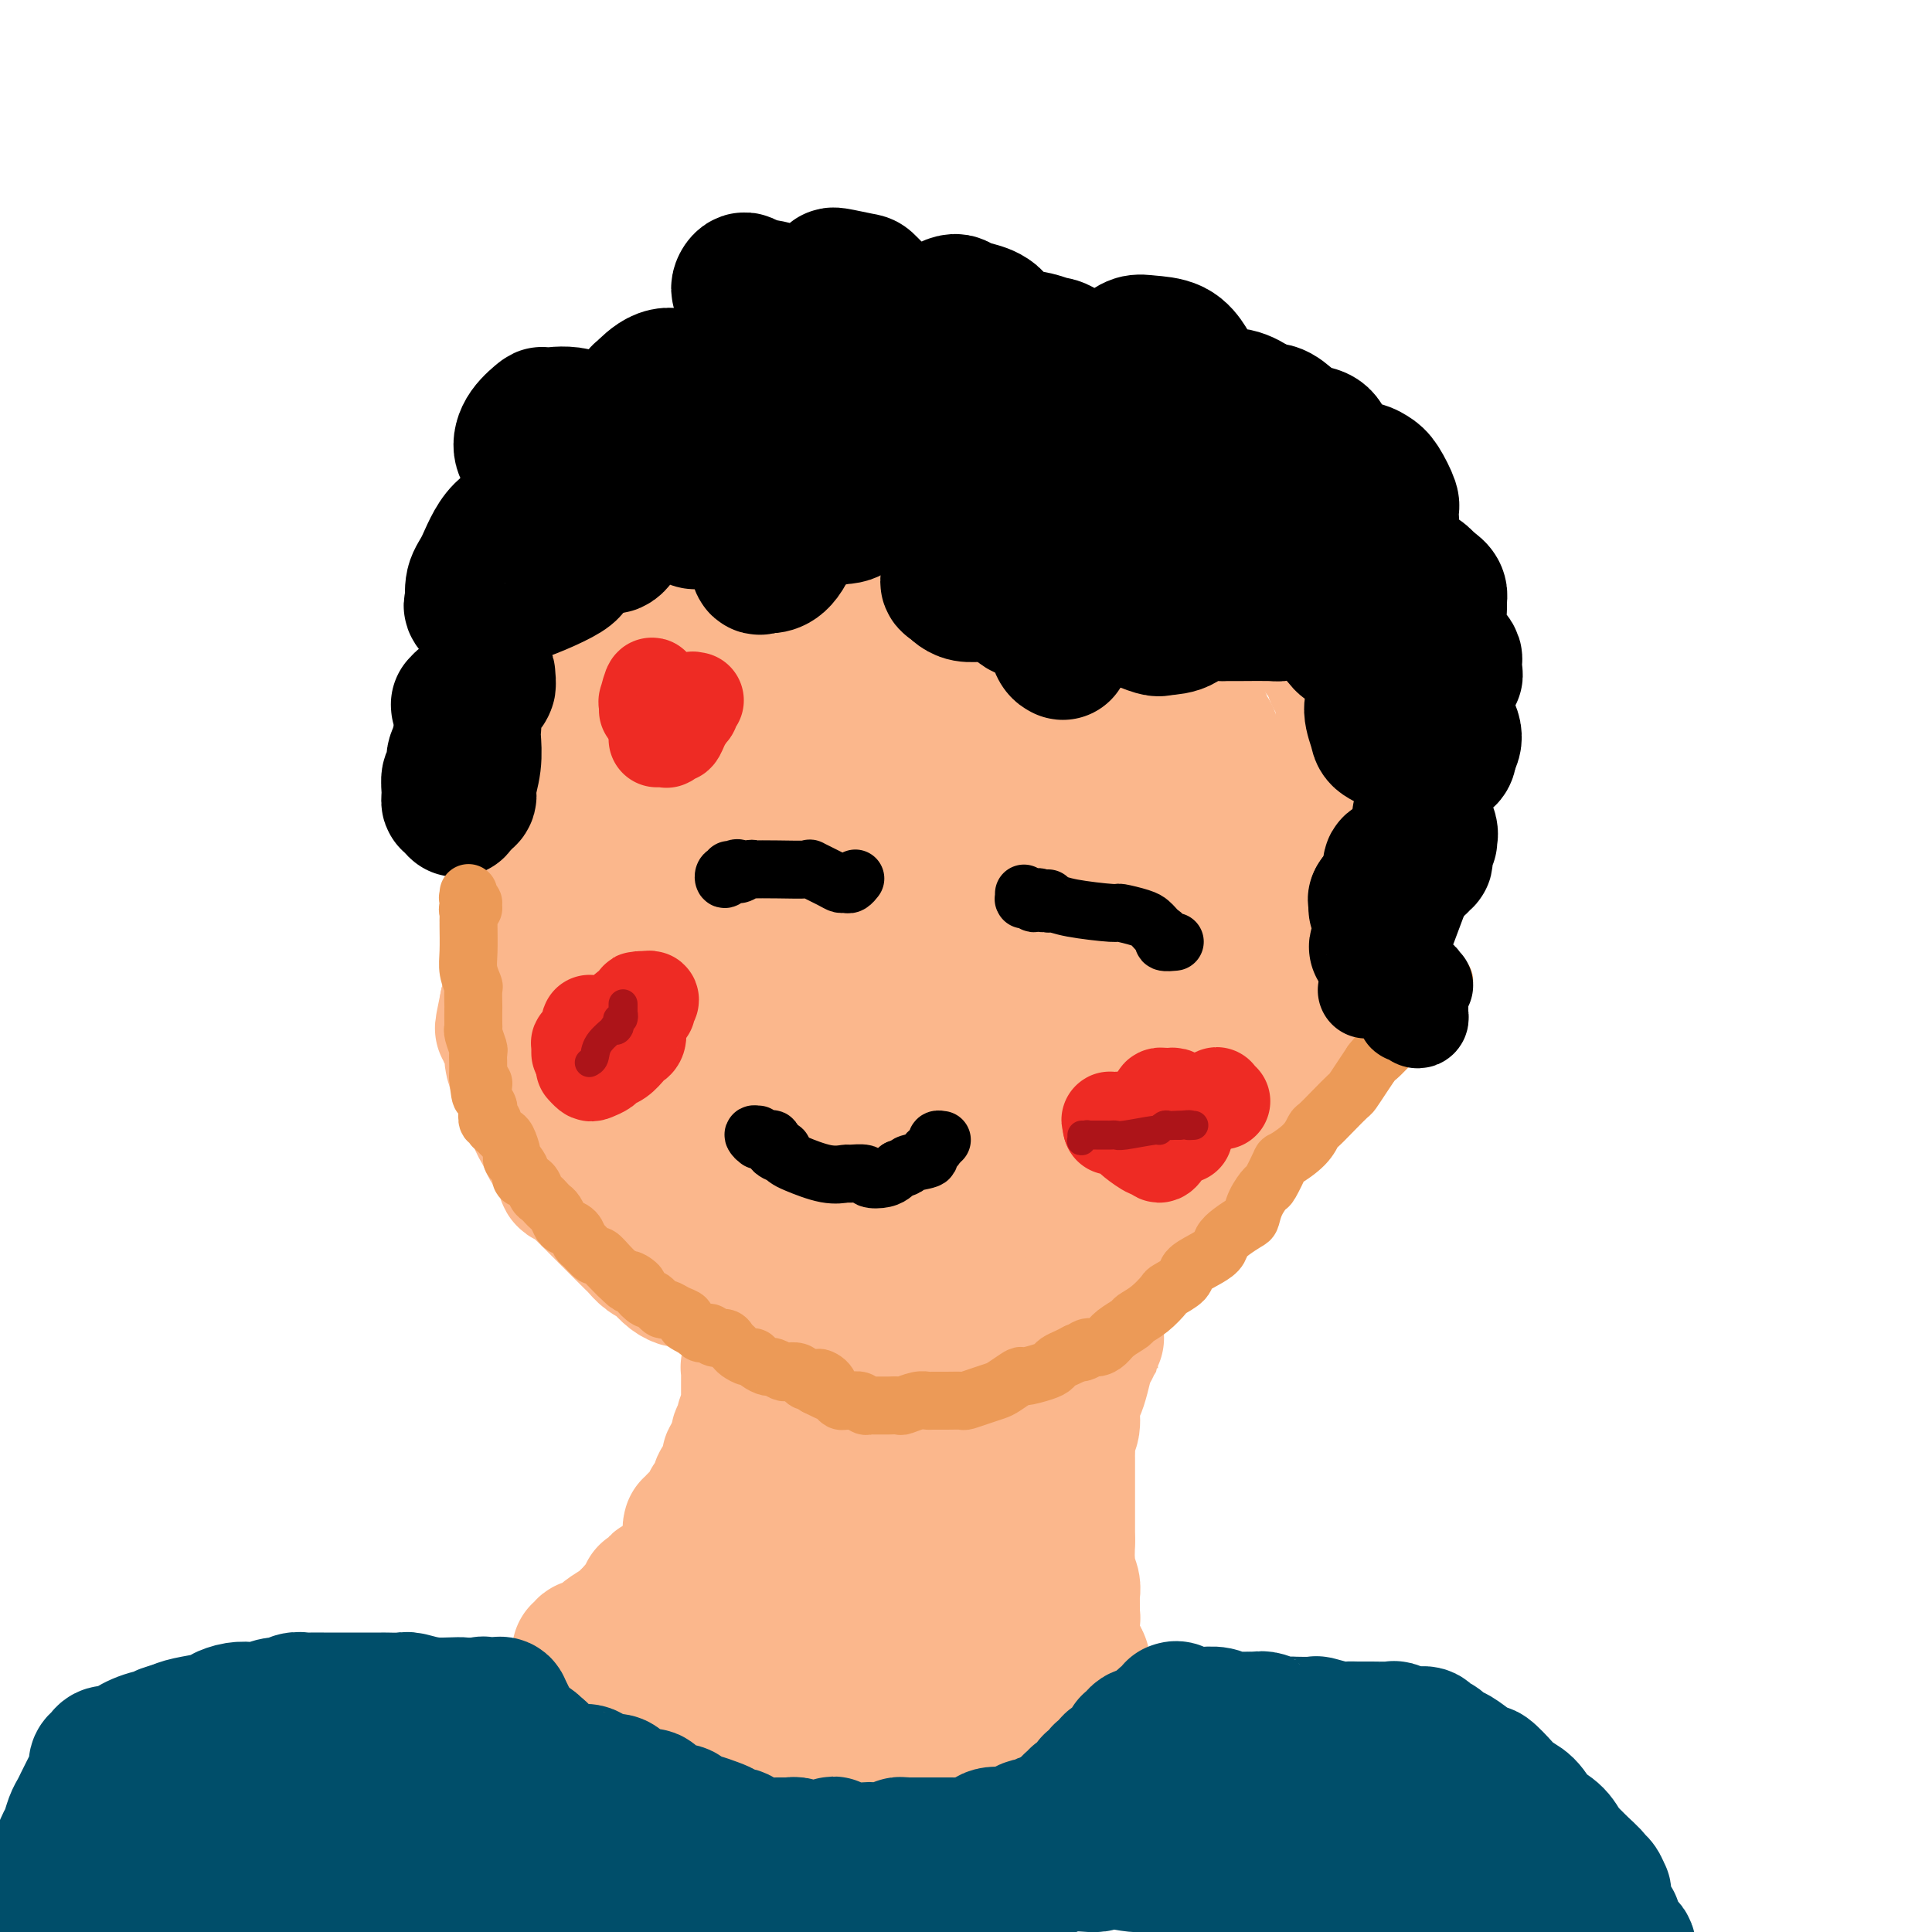 <svg viewBox='0 0 400 400' version='1.1' xmlns='http://www.w3.org/2000/svg' xmlns:xlink='http://www.w3.org/1999/xlink'><g fill='none' stroke='rgb(251,183,140)' stroke-width='28' stroke-linecap='round' stroke-linejoin='round'><path d='M169,101c0.141,0.525 0.283,1.050 0,1c-0.283,-0.050 -0.990,-0.674 -1,-1c-0.010,-0.326 0.676,-0.354 1,0c0.324,0.354 0.284,1.090 0,1c-0.284,-0.090 -0.813,-1.006 -1,-1c-0.187,0.006 -0.031,0.933 0,1c0.031,0.067 -0.062,-0.727 0,-1c0.062,-0.273 0.281,-0.025 0,0c-0.281,0.025 -1.060,-0.171 -1,0c0.060,0.171 0.959,0.710 1,1c0.041,0.290 -0.777,0.330 -1,0c-0.223,-0.330 0.148,-1.031 0,-1c-0.148,0.031 -0.817,0.794 -1,1c-0.183,0.206 0.118,-0.144 0,0c-0.118,0.144 -0.654,0.784 -1,1c-0.346,0.216 -0.501,0.010 -1,0c-0.499,-0.010 -1.341,0.176 -3,1c-1.659,0.824 -4.134,2.286 -5,3c-0.866,0.714 -0.122,0.679 -1,1c-0.878,0.321 -3.379,0.997 -5,2c-1.621,1.003 -2.361,2.334 -3,3c-0.639,0.666 -1.178,0.666 -2,1c-0.822,0.334 -1.926,1.000 -3,2c-1.074,1.000 -2.118,2.334 -3,3c-0.882,0.666 -1.602,0.664 -2,1c-0.398,0.336 -0.474,1.010 -1,2c-0.526,0.990 -1.502,2.296 -2,3c-0.498,0.704 -0.519,0.805 -1,1c-0.481,0.195 -1.423,0.484 -2,1c-0.577,0.516 -0.788,1.258 -1,2'/><path d='M130,129c-3.311,3.027 -1.588,1.095 -1,1c0.588,-0.095 0.040,1.647 -1,3c-1.040,1.353 -2.572,2.319 -3,3c-0.428,0.681 0.249,1.078 0,2c-0.249,0.922 -1.424,2.368 -2,3c-0.576,0.632 -0.553,0.451 -1,1c-0.447,0.549 -1.363,1.828 -2,3c-0.637,1.172 -0.994,2.239 -1,3c-0.006,0.761 0.340,1.217 0,2c-0.340,0.783 -1.367,1.891 -2,3c-0.633,1.109 -0.873,2.217 -1,3c-0.127,0.783 -0.142,1.242 0,2c0.142,0.758 0.441,1.815 0,3c-0.441,1.185 -1.624,2.500 -2,3c-0.376,0.500 0.053,0.187 0,1c-0.053,0.813 -0.588,2.752 -1,4c-0.412,1.248 -0.702,1.806 -1,2c-0.298,0.194 -0.606,0.023 -1,1c-0.394,0.977 -0.875,3.100 -1,4c-0.125,0.900 0.106,0.575 0,1c-0.106,0.425 -0.549,1.598 -1,3c-0.451,1.402 -0.909,3.033 -1,4c-0.091,0.967 0.186,1.272 0,2c-0.186,0.728 -0.834,1.880 -1,3c-0.166,1.120 0.152,2.209 0,3c-0.152,0.791 -0.772,1.284 -1,2c-0.228,0.716 -0.064,1.656 0,3c0.064,1.344 0.027,3.092 0,4c-0.027,0.908 -0.046,0.975 0,2c0.046,1.025 0.156,3.007 0,4c-0.156,0.993 -0.578,0.996 -1,1'/><path d='M105,208c-1.761,8.488 -0.665,3.707 0,3c0.665,-0.707 0.899,2.658 1,4c0.101,1.342 0.068,0.661 0,1c-0.068,0.339 -0.173,1.700 0,3c0.173,1.300 0.624,2.540 1,3c0.376,0.460 0.678,0.139 1,1c0.322,0.861 0.664,2.902 1,4c0.336,1.098 0.666,1.252 1,2c0.334,0.748 0.670,2.089 1,3c0.330,0.911 0.652,1.391 1,2c0.348,0.609 0.722,1.349 1,2c0.278,0.651 0.460,1.215 1,2c0.540,0.785 1.438,1.791 2,3c0.562,1.209 0.787,2.621 1,3c0.213,0.379 0.414,-0.273 1,0c0.586,0.273 1.557,1.473 2,2c0.443,0.527 0.359,0.382 1,1c0.641,0.618 2.007,2.001 3,3c0.993,0.999 1.613,1.615 2,2c0.387,0.385 0.540,0.541 1,1c0.460,0.459 1.226,1.222 2,2c0.774,0.778 1.554,1.569 2,2c0.446,0.431 0.556,0.500 1,1c0.444,0.500 1.222,1.430 2,2c0.778,0.570 1.555,0.779 2,1c0.445,0.221 0.557,0.455 1,1c0.443,0.545 1.218,1.400 2,2c0.782,0.600 1.570,0.944 2,1c0.430,0.056 0.500,-0.177 1,0c0.500,0.177 1.428,0.765 2,1c0.572,0.235 0.786,0.118 1,0'/><path d='M145,266c4.912,3.808 3.193,2.330 3,2c-0.193,-0.330 1.141,0.490 2,1c0.859,0.510 1.243,0.709 2,1c0.757,0.291 1.887,0.674 3,1c1.113,0.326 2.207,0.594 3,1c0.793,0.406 1.284,0.951 2,1c0.716,0.049 1.658,-0.398 3,0c1.342,0.398 3.085,1.641 4,2c0.915,0.359 1.001,-0.167 2,0c0.999,0.167 2.912,1.027 4,1c1.088,-0.027 1.350,-0.939 2,-1c0.650,-0.061 1.686,0.731 3,1c1.314,0.269 2.906,0.016 4,0c1.094,-0.016 1.690,0.204 3,0c1.310,-0.204 3.335,-0.833 5,-1c1.665,-0.167 2.972,0.130 4,0c1.028,-0.130 1.778,-0.685 3,-1c1.222,-0.315 2.915,-0.389 5,-1c2.085,-0.611 4.563,-1.757 6,-2c1.437,-0.243 1.834,0.418 3,0c1.166,-0.418 3.102,-1.914 5,-3c1.898,-1.086 3.758,-1.763 5,-2c1.242,-0.237 1.864,-0.035 3,-1c1.136,-0.965 2.784,-3.097 4,-4c1.216,-0.903 1.998,-0.576 3,-1c1.002,-0.424 2.222,-1.598 4,-3c1.778,-1.402 4.115,-3.030 5,-4c0.885,-0.970 0.320,-1.281 1,-2c0.680,-0.719 2.606,-1.848 4,-3c1.394,-1.152 2.255,-2.329 3,-3c0.745,-0.671 1.372,-0.835 2,-1'/><path d='M250,244c4.605,-3.769 3.118,-2.691 3,-3c-0.118,-0.309 1.133,-2.003 2,-3c0.867,-0.997 1.349,-1.296 2,-2c0.651,-0.704 1.470,-1.811 2,-3c0.530,-1.189 0.772,-2.459 1,-3c0.228,-0.541 0.443,-0.353 1,-1c0.557,-0.647 1.458,-2.131 2,-3c0.542,-0.869 0.725,-1.125 1,-2c0.275,-0.875 0.641,-2.369 1,-4c0.359,-1.631 0.712,-3.399 1,-4c0.288,-0.601 0.511,-0.036 1,-1c0.489,-0.964 1.244,-3.459 2,-5c0.756,-1.541 1.512,-2.129 2,-3c0.488,-0.871 0.708,-2.024 1,-3c0.292,-0.976 0.656,-1.774 1,-3c0.344,-1.226 0.666,-2.881 1,-4c0.334,-1.119 0.678,-1.701 1,-3c0.322,-1.299 0.621,-3.314 1,-5c0.379,-1.686 0.837,-3.044 1,-4c0.163,-0.956 0.029,-1.509 0,-3c-0.029,-1.491 0.045,-3.921 0,-5c-0.045,-1.079 -0.208,-0.808 0,-2c0.208,-1.192 0.788,-3.846 1,-6c0.212,-2.154 0.057,-3.806 0,-5c-0.057,-1.194 -0.014,-1.929 0,-3c0.014,-1.071 0.001,-2.479 0,-4c-0.001,-1.521 0.011,-3.156 0,-4c-0.011,-0.844 -0.044,-0.896 0,-2c0.044,-1.104 0.166,-3.259 0,-5c-0.166,-1.741 -0.619,-3.069 -1,-4c-0.381,-0.931 -0.691,-1.466 -1,-2'/><path d='M276,140c-0.668,-5.171 -1.339,-3.598 -2,-4c-0.661,-0.402 -1.313,-2.778 -2,-4c-0.687,-1.222 -1.410,-1.291 -2,-2c-0.590,-0.709 -1.045,-2.058 -2,-3c-0.955,-0.942 -2.408,-1.476 -3,-2c-0.592,-0.524 -0.322,-1.037 -1,-2c-0.678,-0.963 -2.302,-2.375 -3,-3c-0.698,-0.625 -0.470,-0.464 -1,-1c-0.530,-0.536 -1.820,-1.770 -3,-3c-1.180,-1.230 -2.251,-2.457 -3,-3c-0.749,-0.543 -1.177,-0.401 -2,-1c-0.823,-0.599 -2.042,-1.939 -3,-3c-0.958,-1.061 -1.655,-1.842 -2,-2c-0.345,-0.158 -0.338,0.309 -1,0c-0.662,-0.309 -1.993,-1.393 -3,-2c-1.007,-0.607 -1.689,-0.735 -2,-1c-0.311,-0.265 -0.251,-0.666 -1,-1c-0.749,-0.334 -2.306,-0.601 -3,-1c-0.694,-0.399 -0.524,-0.929 -1,-1c-0.476,-0.071 -1.597,0.318 -3,0c-1.403,-0.318 -3.089,-1.343 -4,-2c-0.911,-0.657 -1.047,-0.946 -2,-1c-0.953,-0.054 -2.725,0.126 -4,0c-1.275,-0.126 -2.054,-0.559 -3,-1c-0.946,-0.441 -2.057,-0.889 -3,-1c-0.943,-0.111 -1.716,0.114 -3,0c-1.284,-0.114 -3.079,-0.566 -4,-1c-0.921,-0.434 -0.969,-0.848 -2,-1c-1.031,-0.152 -3.047,-0.041 -5,0c-1.953,0.041 -3.844,0.012 -5,0c-1.156,-0.012 -1.578,-0.006 -2,0'/><path d='M196,94c-5.945,-0.821 -4.308,-0.372 -4,0c0.308,0.372 -0.711,0.669 -2,1c-1.289,0.331 -2.846,0.698 -5,1c-2.154,0.302 -4.904,0.541 -6,1c-1.096,0.459 -0.536,1.138 -2,2c-1.464,0.862 -4.952,1.909 -8,3c-3.048,1.091 -5.658,2.228 -7,3c-1.342,0.772 -1.418,1.179 -3,2c-1.582,0.821 -4.670,2.054 -7,4c-2.330,1.946 -3.902,4.603 -5,6c-1.098,1.397 -1.720,1.534 -3,3c-1.280,1.466 -3.216,4.263 -5,7c-1.784,2.737 -3.416,5.416 -4,7c-0.584,1.584 -0.121,2.073 -1,4c-0.879,1.927 -3.100,5.290 -4,7c-0.900,1.710 -0.477,1.765 -1,3c-0.523,1.235 -1.990,3.651 -3,6c-1.010,2.349 -1.562,4.633 -2,6c-0.438,1.367 -0.761,1.819 -1,3c-0.239,1.181 -0.392,3.091 -1,5c-0.608,1.909 -1.669,3.817 -2,5c-0.331,1.183 0.069,1.641 0,3c-0.069,1.359 -0.606,3.618 -1,6c-0.394,2.382 -0.645,4.886 -1,6c-0.355,1.114 -0.813,0.838 -1,2c-0.187,1.162 -0.103,3.761 0,6c0.103,2.239 0.224,4.116 0,5c-0.224,0.884 -0.792,0.773 -1,2c-0.208,1.227 -0.056,3.792 0,5c0.056,1.208 0.016,1.059 0,2c-0.016,0.941 -0.008,2.970 0,5'/><path d='M116,215c-0.443,7.570 0.448,5.494 1,5c0.552,-0.494 0.765,0.593 1,2c0.235,1.407 0.491,3.134 1,5c0.509,1.866 1.272,3.870 2,5c0.728,1.130 1.420,1.385 2,2c0.580,0.615 1.047,1.589 2,3c0.953,1.411 2.392,3.259 3,4c0.608,0.741 0.383,0.375 1,1c0.617,0.625 2.074,2.243 3,3c0.926,0.757 1.320,0.655 2,1c0.680,0.345 1.646,1.139 3,2c1.354,0.861 3.098,1.790 4,2c0.902,0.210 0.963,-0.299 2,0c1.037,0.299 3.049,1.404 5,2c1.951,0.596 3.842,0.682 5,1c1.158,0.318 1.582,0.869 3,1c1.418,0.131 3.830,-0.158 7,0c3.170,0.158 7.100,0.763 9,1c1.900,0.237 1.771,0.106 4,0c2.229,-0.106 6.817,-0.188 11,-1c4.183,-0.812 7.962,-2.355 10,-3c2.038,-0.645 2.335,-0.393 4,-1c1.665,-0.607 4.696,-2.073 7,-3c2.304,-0.927 3.879,-1.316 5,-2c1.121,-0.684 1.789,-1.665 3,-3c1.211,-1.335 2.966,-3.026 4,-4c1.034,-0.974 1.346,-1.231 2,-2c0.654,-0.769 1.650,-2.052 3,-4c1.350,-1.948 3.056,-4.563 4,-6c0.944,-1.437 1.127,-1.696 2,-3c0.873,-1.304 2.437,-3.652 4,-6'/><path d='M235,217c4.479,-5.609 4.676,-5.632 5,-6c0.324,-0.368 0.774,-1.083 1,-2c0.226,-0.917 0.228,-2.038 1,-4c0.772,-1.962 2.314,-4.766 3,-6c0.686,-1.234 0.517,-0.898 1,-3c0.483,-2.102 1.618,-6.644 2,-9c0.382,-2.356 0.011,-2.528 0,-4c-0.011,-1.472 0.337,-4.244 1,-7c0.663,-2.756 1.639,-5.495 2,-7c0.361,-1.505 0.106,-1.777 0,-3c-0.106,-1.223 -0.063,-3.399 0,-6c0.063,-2.601 0.145,-5.628 0,-7c-0.145,-1.372 -0.516,-1.090 -1,-2c-0.484,-0.910 -1.082,-3.012 -2,-5c-0.918,-1.988 -2.155,-3.863 -3,-5c-0.845,-1.137 -1.298,-1.534 -2,-3c-0.702,-1.466 -1.653,-3.999 -3,-6c-1.347,-2.001 -3.089,-3.471 -4,-4c-0.911,-0.529 -0.989,-0.117 -2,-1c-1.011,-0.883 -2.953,-3.063 -4,-4c-1.047,-0.937 -1.197,-0.633 -2,-1c-0.803,-0.367 -2.259,-1.404 -4,-2c-1.741,-0.596 -3.766,-0.751 -5,-1c-1.234,-0.249 -1.676,-0.593 -3,-1c-1.324,-0.407 -3.531,-0.875 -5,-1c-1.469,-0.125 -2.202,0.095 -3,0c-0.798,-0.095 -1.661,-0.506 -3,-1c-1.339,-0.494 -3.153,-1.070 -5,-1c-1.847,0.070 -3.728,0.788 -5,1c-1.272,0.212 -1.935,-0.082 -3,0c-1.065,0.082 -2.533,0.541 -4,1'/><path d='M188,117c-3.136,0.945 -4.977,2.308 -6,3c-1.023,0.692 -1.230,0.713 -3,2c-1.770,1.287 -5.105,3.839 -7,5c-1.895,1.161 -2.351,0.931 -4,2c-1.649,1.069 -4.490,3.436 -7,6c-2.510,2.564 -4.689,5.325 -6,7c-1.311,1.675 -1.754,2.262 -3,4c-1.246,1.738 -3.294,4.625 -5,8c-1.706,3.375 -3.070,7.238 -4,9c-0.930,1.762 -1.425,1.424 -2,3c-0.575,1.576 -1.230,5.065 -2,8c-0.770,2.935 -1.653,5.317 -2,7c-0.347,1.683 -0.156,2.669 0,5c0.156,2.331 0.278,6.008 0,9c-0.278,2.992 -0.954,5.299 -1,7c-0.046,1.701 0.540,2.795 1,5c0.460,2.205 0.793,5.521 1,7c0.207,1.479 0.287,1.123 1,3c0.713,1.877 2.058,5.988 3,9c0.942,3.012 1.483,4.925 2,6c0.517,1.075 1.012,1.311 2,2c0.988,0.689 2.469,1.830 4,3c1.531,1.170 3.111,2.368 4,3c0.889,0.632 1.086,0.696 3,1c1.914,0.304 5.545,0.846 9,1c3.455,0.154 6.734,-0.081 9,0c2.266,0.081 3.519,0.477 6,0c2.481,-0.477 6.191,-1.829 10,-4c3.809,-2.171 7.718,-5.161 10,-7c2.282,-1.839 2.938,-2.525 5,-6c2.062,-3.475 5.531,-9.737 9,-16'/><path d='M215,209c2.526,-4.666 1.840,-5.330 3,-9c1.160,-3.670 4.167,-10.345 6,-16c1.833,-5.655 2.492,-10.291 3,-13c0.508,-2.709 0.866,-3.491 1,-6c0.134,-2.509 0.044,-6.746 0,-10c-0.044,-3.254 -0.043,-5.526 -1,-8c-0.957,-2.474 -2.873,-5.150 -4,-7c-1.127,-1.850 -1.465,-2.876 -3,-4c-1.535,-1.124 -4.269,-2.348 -6,-3c-1.731,-0.652 -2.461,-0.734 -5,-1c-2.539,-0.266 -6.886,-0.717 -9,-1c-2.114,-0.283 -1.993,-0.398 -4,0c-2.007,0.398 -6.141,1.307 -10,3c-3.859,1.693 -7.442,4.168 -10,6c-2.558,1.832 -4.090,3.022 -7,6c-2.910,2.978 -7.197,7.746 -11,13c-3.803,5.254 -7.122,10.996 -9,14c-1.878,3.004 -2.317,3.272 -3,6c-0.683,2.728 -1.612,7.918 -2,12c-0.388,4.082 -0.235,7.057 0,9c0.235,1.943 0.554,2.855 1,5c0.446,2.145 1.020,5.524 3,9c1.980,3.476 5.367,7.050 7,9c1.633,1.950 1.512,2.275 3,3c1.488,0.725 4.585,1.850 8,2c3.415,0.150 7.147,-0.676 9,-1c1.853,-0.324 1.828,-0.148 4,-2c2.172,-1.852 6.541,-5.734 9,-8c2.459,-2.266 3.008,-2.918 5,-6c1.992,-3.082 5.426,-8.595 8,-14c2.574,-5.405 4.287,-10.703 6,-16'/><path d='M207,181c2.321,-5.272 1.122,-3.452 1,-6c-0.122,-2.548 0.833,-9.464 1,-14c0.167,-4.536 -0.455,-6.690 -1,-8c-0.545,-1.310 -1.015,-1.774 -2,-3c-0.985,-1.226 -2.486,-3.212 -5,-4c-2.514,-0.788 -6.041,-0.378 -8,0c-1.959,0.378 -2.349,0.724 -5,2c-2.651,1.276 -7.562,3.484 -10,5c-2.438,1.516 -2.402,2.342 -4,5c-1.598,2.658 -4.828,7.147 -7,12c-2.172,4.853 -3.285,10.069 -4,13c-0.715,2.931 -1.031,3.578 -1,6c0.031,2.422 0.410,6.619 1,10c0.590,3.381 1.392,5.947 2,7c0.608,1.053 1.022,0.591 2,1c0.978,0.409 2.520,1.687 5,2c2.480,0.313 5.899,-0.338 8,-1c2.101,-0.662 2.885,-1.333 5,-3c2.115,-1.667 5.562,-4.329 9,-8c3.438,-3.671 6.868,-8.349 9,-11c2.132,-2.651 2.967,-3.273 4,-6c1.033,-2.727 2.263,-7.557 3,-10c0.737,-2.443 0.980,-2.500 1,-4c0.020,-1.500 -0.183,-4.445 -1,-6c-0.817,-1.555 -2.248,-1.720 -3,-2c-0.752,-0.280 -0.825,-0.675 -2,0c-1.175,0.675 -3.453,2.418 -6,5c-2.547,2.582 -5.363,6.001 -7,8c-1.637,1.999 -2.095,2.577 -4,5c-1.905,2.423 -5.259,6.692 -7,10c-1.741,3.308 -1.871,5.654 -2,8'/><path d='M179,194c-0.341,1.663 -0.193,1.819 0,3c0.193,1.181 0.432,3.387 1,5c0.568,1.613 1.465,2.635 2,3c0.535,0.365 0.707,0.074 2,0c1.293,-0.074 3.706,0.070 5,0c1.294,-0.070 1.467,-0.355 3,-1c1.533,-0.645 4.425,-1.652 7,-4c2.575,-2.348 4.834,-6.037 6,-8c1.166,-1.963 1.241,-2.198 2,-4c0.759,-1.802 2.204,-5.169 3,-7c0.796,-1.831 0.945,-2.125 1,-2c0.055,0.125 0.015,0.671 0,1c-0.015,0.329 -0.007,0.442 0,1c0.007,0.558 0.013,1.562 0,2c-0.013,0.438 -0.043,0.310 0,1c0.043,0.690 0.161,2.197 1,4c0.839,1.803 2.401,3.904 3,5c0.599,1.096 0.237,1.189 1,1c0.763,-0.189 2.652,-0.660 5,-1c2.348,-0.340 5.155,-0.549 7,-1c1.845,-0.451 2.729,-1.143 5,-2c2.271,-0.857 5.928,-1.878 9,-3c3.072,-1.122 5.558,-2.345 7,-3c1.442,-0.655 1.840,-0.743 3,-1c1.160,-0.257 3.082,-0.682 4,-1c0.918,-0.318 0.834,-0.529 1,-1c0.166,-0.471 0.583,-1.204 1,-1c0.417,0.204 0.833,1.344 1,2c0.167,0.656 0.083,0.828 0,1'/><path d='M259,183c0.171,0.656 0.098,0.797 0,1c-0.098,0.203 -0.222,0.467 0,1c0.222,0.533 0.791,1.335 1,2c0.209,0.665 0.060,1.194 0,2c-0.060,0.806 -0.031,1.890 0,2c0.031,0.110 0.065,-0.755 0,-1c-0.065,-0.245 -0.228,0.129 0,0c0.228,-0.129 0.847,-0.760 1,-1c0.153,-0.240 -0.159,-0.090 0,0c0.159,0.090 0.790,0.121 1,0c0.210,-0.121 0.001,-0.394 0,0c-0.001,0.394 0.207,1.454 0,2c-0.207,0.546 -0.828,0.577 -1,1c-0.172,0.423 0.106,1.236 0,2c-0.106,0.764 -0.597,1.479 -1,3c-0.403,1.521 -0.719,3.849 -1,5c-0.281,1.151 -0.527,1.123 -1,2c-0.473,0.877 -1.172,2.657 -2,4c-0.828,1.343 -1.784,2.249 -2,3c-0.216,0.751 0.307,1.345 0,2c-0.307,0.655 -1.443,1.369 -2,2c-0.557,0.631 -0.533,1.179 -1,2c-0.467,0.821 -1.424,1.914 -2,3c-0.576,1.086 -0.770,2.164 -1,3c-0.230,0.836 -0.495,1.430 -1,2c-0.505,0.570 -1.251,1.115 -2,2c-0.749,0.885 -1.500,2.110 -2,3c-0.500,0.890 -0.750,1.445 -1,2'/><path d='M242,232c-2.812,4.868 -1.342,2.036 -1,1c0.342,-1.036 -0.444,-0.278 -1,0c-0.556,0.278 -0.880,0.075 -1,0c-0.120,-0.075 -0.034,-0.021 0,0c0.034,0.021 0.017,0.011 0,0'/><path d='M156,279c-0.536,-0.103 -1.072,-0.205 -1,0c0.072,0.205 0.751,0.718 1,1c0.249,0.282 0.067,0.333 0,0c-0.067,-0.333 -0.018,-1.050 0,-1c0.018,0.050 0.004,0.869 0,1c-0.004,0.131 -0.000,-0.425 0,0c0.000,0.425 -0.004,1.831 0,2c0.004,0.169 0.015,-0.897 0,-1c-0.015,-0.103 -0.057,0.759 0,1c0.057,0.241 0.211,-0.139 0,0c-0.211,0.139 -0.789,0.796 -1,1c-0.211,0.204 -0.057,-0.045 0,0c0.057,0.045 0.015,0.385 0,1c-0.015,0.615 -0.004,1.505 0,2c0.004,0.495 0.001,0.595 0,1c-0.001,0.405 0.001,1.116 0,2c-0.001,0.884 -0.004,1.941 0,2c0.004,0.059 0.015,-0.882 0,-1c-0.015,-0.118 -0.056,0.585 0,1c0.056,0.415 0.207,0.541 0,1c-0.207,0.459 -0.774,1.249 -1,2c-0.226,0.751 -0.112,1.462 0,2c0.112,0.538 0.224,0.904 0,1c-0.224,0.096 -0.782,-0.077 -1,0c-0.218,0.077 -0.097,0.405 0,1c0.097,0.595 0.171,1.456 0,2c-0.171,0.544 -0.585,0.772 -1,1'/><path d='M152,301c-0.553,3.649 0.063,1.773 0,1c-0.063,-0.773 -0.805,-0.443 -1,0c-0.195,0.443 0.158,0.999 0,2c-0.158,1.001 -0.826,2.449 -1,3c-0.174,0.551 0.147,0.207 0,0c-0.147,-0.207 -0.762,-0.277 -1,0c-0.238,0.277 -0.100,0.899 0,1c0.100,0.101 0.163,-0.320 0,0c-0.163,0.320 -0.550,1.382 -1,2c-0.450,0.618 -0.961,0.791 -1,1c-0.039,0.209 0.396,0.452 0,1c-0.396,0.548 -1.623,1.400 -2,2c-0.377,0.600 0.096,0.949 0,1c-0.096,0.051 -0.762,-0.196 -1,0c-0.238,0.196 -0.050,0.833 0,1c0.050,0.167 -0.039,-0.138 0,0c0.039,0.138 0.206,0.717 0,1c-0.206,0.283 -0.786,0.268 -1,0c-0.214,-0.268 -0.061,-0.791 0,-1c0.061,-0.209 0.031,-0.105 0,0'/><path d='M227,277c-0.527,0.001 -1.054,0.003 -1,0c0.054,-0.003 0.689,-0.010 1,0c0.311,0.010 0.297,0.036 0,0c-0.297,-0.036 -0.879,-0.136 -1,0c-0.121,0.136 0.217,0.506 0,1c-0.217,0.494 -0.990,1.112 -1,1c-0.010,-0.112 0.743,-0.954 1,-1c0.257,-0.046 0.016,0.704 0,1c-0.016,0.296 0.192,0.136 0,0c-0.192,-0.136 -0.783,-0.250 -1,0c-0.217,0.250 -0.061,0.864 0,1c0.061,0.136 0.028,-0.207 0,0c-0.028,0.207 -0.050,0.963 0,1c0.050,0.037 0.172,-0.646 0,0c-0.172,0.646 -0.638,2.622 -1,4c-0.362,1.378 -0.619,2.160 -1,3c-0.381,0.840 -0.887,1.738 -1,3c-0.113,1.262 0.166,2.886 0,4c-0.166,1.114 -0.776,1.717 -1,2c-0.224,0.283 -0.060,0.245 0,1c0.060,0.755 0.016,2.304 0,3c-0.016,0.696 -0.004,0.539 0,1c0.004,0.461 0.001,1.541 0,3c-0.001,1.459 -0.000,3.297 0,4c0.000,0.703 0.000,0.271 0,1c-0.000,0.729 -0.000,2.619 0,4c0.000,1.381 0.000,2.252 0,3c-0.000,0.748 -0.000,1.374 0,2'/><path d='M221,319c-0.138,5.157 0.015,4.049 0,4c-0.015,-0.049 -0.200,0.959 0,2c0.200,1.041 0.786,2.113 1,3c0.214,0.887 0.057,1.587 0,2c-0.057,0.413 -0.015,0.538 0,1c0.015,0.462 0.004,1.262 0,2c-0.004,0.738 -0.000,1.413 0,2c0.000,0.587 -0.004,1.087 0,1c0.004,-0.087 0.015,-0.759 0,-1c-0.015,-0.241 -0.057,-0.049 0,0c0.057,0.049 0.212,-0.044 0,0c-0.212,0.044 -0.791,0.225 -1,0c-0.209,-0.225 -0.048,-0.858 0,-1c0.048,-0.142 -0.019,0.205 0,0c0.019,-0.205 0.123,-0.964 0,-1c-0.123,-0.036 -0.473,0.649 -1,0c-0.527,-0.649 -1.231,-2.633 -2,-4c-0.769,-1.367 -1.602,-2.115 -2,-3c-0.398,-0.885 -0.359,-1.905 -1,-3c-0.641,-1.095 -1.962,-2.265 -3,-4c-1.038,-1.735 -1.795,-4.037 -2,-5c-0.205,-0.963 0.141,-0.588 0,-2c-0.141,-1.412 -0.770,-4.610 -1,-7c-0.230,-2.390 -0.062,-3.972 0,-5c0.062,-1.028 0.017,-1.504 0,-3c-0.017,-1.496 -0.004,-4.013 0,-5c0.004,-0.987 0.001,-0.444 0,-1c-0.001,-0.556 -0.000,-2.211 0,-3c0.000,-0.789 0.000,-0.712 0,-1c-0.000,-0.288 -0.000,-0.939 0,-1c0.000,-0.061 0.000,0.470 0,1'/><path d='M209,287c-0.150,-3.993 -0.026,-0.477 0,1c0.026,1.477 -0.047,0.913 0,1c0.047,0.087 0.215,0.825 0,1c-0.215,0.175 -0.813,-0.214 -1,0c-0.187,0.214 0.037,1.032 0,2c-0.037,0.968 -0.335,2.087 -1,4c-0.665,1.913 -1.699,4.620 -2,6c-0.301,1.380 0.129,1.434 0,3c-0.129,1.566 -0.819,4.646 -1,6c-0.181,1.354 0.145,0.982 0,2c-0.145,1.018 -0.761,3.425 -1,5c-0.239,1.575 -0.102,2.317 0,3c0.102,0.683 0.168,1.306 0,2c-0.168,0.694 -0.571,1.459 -1,2c-0.429,0.541 -0.885,0.857 -1,1c-0.115,0.143 0.110,0.112 0,0c-0.110,-0.112 -0.554,-0.306 -1,-1c-0.446,-0.694 -0.893,-1.888 -1,-2c-0.107,-0.112 0.126,0.857 0,0c-0.126,-0.857 -0.611,-3.539 -1,-6c-0.389,-2.461 -0.682,-4.699 -1,-7c-0.318,-2.301 -0.659,-4.663 -1,-8c-0.341,-3.337 -0.680,-7.647 -1,-10c-0.320,-2.353 -0.620,-2.749 -1,-3c-0.380,-0.251 -0.841,-0.356 -1,-1c-0.159,-0.644 -0.017,-1.828 0,-2c0.017,-0.172 -0.092,0.667 0,1c0.092,0.333 0.386,0.162 0,1c-0.386,0.838 -1.450,2.687 -2,4c-0.550,1.313 -0.586,2.089 -1,4c-0.414,1.911 -1.207,4.955 -2,8'/><path d='M188,304c-1.016,4.433 -1.056,6.514 -1,8c0.056,1.486 0.207,2.377 0,4c-0.207,1.623 -0.774,3.978 -1,6c-0.226,2.022 -0.112,3.710 0,4c0.112,0.290 0.223,-0.817 0,-1c-0.223,-0.183 -0.781,0.557 -1,1c-0.219,0.443 -0.100,0.588 0,0c0.100,-0.588 0.181,-1.907 0,-3c-0.181,-1.093 -0.623,-1.958 -1,-3c-0.377,-1.042 -0.690,-2.262 -1,-5c-0.310,-2.738 -0.619,-6.994 -1,-11c-0.381,-4.006 -0.835,-7.763 -1,-10c-0.165,-2.237 -0.042,-2.955 0,-4c0.042,-1.045 0.004,-2.417 0,-3c-0.004,-0.583 0.026,-0.376 0,0c-0.026,0.376 -0.109,0.923 0,1c0.109,0.077 0.409,-0.316 0,1c-0.409,1.316 -1.528,4.340 -2,6c-0.472,1.660 -0.298,1.954 -1,4c-0.702,2.046 -2.279,5.844 -3,8c-0.721,2.156 -0.584,2.671 -1,4c-0.416,1.329 -1.383,3.471 -2,5c-0.617,1.529 -0.882,2.445 -1,3c-0.118,0.555 -0.088,0.748 0,1c0.088,0.252 0.234,0.561 0,1c-0.234,0.439 -0.847,1.007 -1,1c-0.153,-0.007 0.155,-0.590 0,-1c-0.155,-0.410 -0.772,-0.649 -1,-1c-0.228,-0.351 -0.065,-0.815 0,-3c0.065,-2.185 0.033,-6.093 0,-10'/><path d='M169,307c-0.220,-3.850 -0.270,-5.974 0,-8c0.270,-2.026 0.859,-3.954 1,-5c0.141,-1.046 -0.165,-1.209 0,-1c0.165,0.209 0.801,0.790 1,1c0.199,0.210 -0.040,0.049 0,0c0.040,-0.049 0.359,0.014 0,1c-0.359,0.986 -1.395,2.897 -2,5c-0.605,2.103 -0.779,4.400 -1,6c-0.221,1.600 -0.489,2.505 -1,4c-0.511,1.495 -1.265,3.582 -2,5c-0.735,1.418 -1.450,2.169 -2,3c-0.550,0.831 -0.936,1.744 -1,2c-0.064,0.256 0.193,-0.145 0,0c-0.193,0.145 -0.836,0.837 -1,1c-0.164,0.163 0.152,-0.201 0,0c-0.152,0.201 -0.773,0.968 -1,1c-0.227,0.032 -0.059,-0.672 0,-1c0.059,-0.328 0.008,-0.281 0,-1c-0.008,-0.719 0.025,-2.206 0,-3c-0.025,-0.794 -0.108,-0.897 0,-2c0.108,-1.103 0.407,-3.207 1,-6c0.593,-2.793 1.479,-6.277 2,-8c0.521,-1.723 0.676,-1.687 1,-2c0.324,-0.313 0.816,-0.976 1,-1c0.184,-0.024 0.061,0.589 0,1c-0.061,0.411 -0.061,0.618 0,1c0.061,0.382 0.181,0.937 0,1c-0.181,0.063 -0.664,-0.368 -1,0c-0.336,0.368 -0.525,1.534 -1,3c-0.475,1.466 -1.238,3.233 -2,5'/><path d='M161,309c-0.677,1.862 -0.369,1.015 -1,2c-0.631,0.985 -2.200,3.800 -3,6c-0.800,2.200 -0.831,3.784 -1,5c-0.169,1.216 -0.475,2.063 -1,3c-0.525,0.937 -1.268,1.964 -2,3c-0.732,1.036 -1.454,2.081 -2,3c-0.546,0.919 -0.917,1.711 -1,2c-0.083,0.289 0.122,0.074 0,0c-0.122,-0.074 -0.570,-0.006 -1,0c-0.430,0.006 -0.843,-0.048 -1,0c-0.157,0.048 -0.057,0.198 0,0c0.057,-0.198 0.072,-0.745 0,-1c-0.072,-0.255 -0.230,-0.220 0,-1c0.230,-0.780 0.848,-2.376 1,-3c0.152,-0.624 -0.163,-0.277 0,-1c0.163,-0.723 0.804,-2.516 1,-4c0.196,-1.484 -0.052,-2.660 0,-3c0.052,-0.340 0.406,0.156 1,0c0.594,-0.156 1.429,-0.965 2,-1c0.571,-0.035 0.877,0.704 1,1c0.123,0.296 0.061,0.148 0,0'/><path d='M150,312c-0.425,-0.119 -0.849,-0.238 -1,0c-0.151,0.238 -0.028,0.834 0,1c0.028,0.166 -0.040,-0.099 0,0c0.040,0.099 0.189,0.561 0,1c-0.189,0.439 -0.716,0.853 -1,1c-0.284,0.147 -0.325,0.025 0,0c0.325,-0.025 1.016,0.045 1,0c-0.016,-0.045 -0.740,-0.206 -1,0c-0.260,0.206 -0.054,0.777 0,1c0.054,0.223 -0.042,0.097 0,0c0.042,-0.097 0.221,-0.166 0,0c-0.221,0.166 -0.841,0.566 -1,1c-0.159,0.434 0.144,0.901 0,1c-0.144,0.099 -0.736,-0.170 -1,0c-0.264,0.170 -0.199,0.778 -1,2c-0.801,1.222 -2.467,3.059 -3,4c-0.533,0.941 0.067,0.988 0,1c-0.067,0.012 -0.802,-0.011 -1,0c-0.198,0.011 0.139,0.054 0,0c-0.139,-0.054 -0.754,-0.207 -1,0c-0.246,0.207 -0.122,0.772 0,1c0.122,0.228 0.243,0.117 0,0c-0.243,-0.117 -0.850,-0.241 -1,0c-0.150,0.241 0.156,0.848 0,1c-0.156,0.152 -0.773,-0.151 -1,0c-0.227,0.151 -0.065,0.758 0,1c0.065,0.242 0.032,0.121 0,0'/><path d='M138,328c-2.079,2.490 -1.275,0.715 -1,0c0.275,-0.715 0.021,-0.371 0,0c-0.021,0.371 0.191,0.769 0,1c-0.191,0.231 -0.786,0.296 -1,0c-0.214,-0.296 -0.047,-0.955 0,-1c0.047,-0.045 -0.026,0.522 0,1c0.026,0.478 0.150,0.868 0,1c-0.150,0.132 -0.574,0.006 -1,0c-0.426,-0.006 -0.854,0.107 -1,0c-0.146,-0.107 -0.012,-0.435 0,0c0.012,0.435 -0.100,1.632 0,2c0.100,0.368 0.412,-0.093 0,0c-0.412,0.093 -1.546,0.741 -2,1c-0.454,0.259 -0.227,0.130 0,0'/><path d='M145,321c0.121,0.456 0.242,0.912 0,1c-0.242,0.088 -0.849,-0.193 -1,0c-0.151,0.193 0.152,0.858 0,1c-0.152,0.142 -0.758,-0.240 -1,0c-0.242,0.240 -0.120,1.101 0,1c0.120,-0.101 0.239,-1.166 0,-1c-0.239,0.166 -0.834,1.561 -1,2c-0.166,0.439 0.097,-0.078 0,0c-0.097,0.078 -0.554,0.753 -1,1c-0.446,0.247 -0.880,0.068 -1,0c-0.120,-0.068 0.073,-0.025 0,0c-0.073,0.025 -0.412,0.030 -1,1c-0.588,0.970 -1.426,2.903 -2,4c-0.574,1.097 -0.882,1.359 -2,2c-1.118,0.641 -3.044,1.662 -4,2c-0.956,0.338 -0.943,-0.007 -1,0c-0.057,0.007 -0.186,0.366 -1,1c-0.814,0.634 -2.313,1.542 -3,2c-0.687,0.458 -0.561,0.466 -1,1c-0.439,0.534 -1.443,1.593 -2,2c-0.557,0.407 -0.668,0.162 -1,0c-0.332,-0.162 -0.884,-0.239 -1,0c-0.116,0.239 0.206,0.796 0,1c-0.206,0.204 -0.940,0.055 -1,0c-0.060,-0.055 0.554,-0.016 1,0c0.446,0.016 0.723,0.008 1,0'/><path d='M122,342c-3.541,3.189 -0.892,0.661 0,0c0.892,-0.661 0.027,0.544 0,1c-0.027,0.456 0.784,0.164 1,0c0.216,-0.164 -0.164,-0.200 0,0c0.164,0.200 0.873,0.637 1,1c0.127,0.363 -0.326,0.651 0,1c0.326,0.349 1.433,0.758 2,1c0.567,0.242 0.594,0.317 1,1c0.406,0.683 1.193,1.975 2,3c0.807,1.025 1.636,1.784 2,2c0.364,0.216 0.262,-0.111 1,0c0.738,0.111 2.315,0.660 3,1c0.685,0.340 0.479,0.471 1,1c0.521,0.529 1.768,1.456 3,2c1.232,0.544 2.447,0.704 3,1c0.553,0.296 0.443,0.727 1,1c0.557,0.273 1.781,0.388 3,1c1.219,0.612 2.434,1.722 3,2c0.566,0.278 0.485,-0.277 1,0c0.515,0.277 1.626,1.384 3,2c1.374,0.616 3.010,0.739 4,1c0.990,0.261 1.334,0.658 2,1c0.666,0.342 1.653,0.628 3,1c1.347,0.372 3.055,0.831 4,1c0.945,0.169 1.127,0.048 2,0c0.873,-0.048 2.436,-0.024 4,0'/><path d='M172,367c2.982,0.468 0.937,-0.362 1,0c0.063,0.362 2.233,1.918 4,2c1.767,0.082 3.130,-1.309 4,-2c0.870,-0.691 1.248,-0.683 2,0c0.752,0.683 1.878,2.039 3,2c1.122,-0.039 2.239,-1.475 3,-2c0.761,-0.525 1.166,-0.141 2,0c0.834,0.141 2.096,0.037 3,0c0.904,-0.037 1.449,-0.009 2,0c0.551,0.009 1.106,-0.000 2,0c0.894,0.000 2.126,0.011 3,0c0.874,-0.011 1.390,-0.043 2,0c0.610,0.043 1.314,0.162 2,0c0.686,-0.162 1.352,-0.606 2,-1c0.648,-0.394 1.276,-0.737 2,-1c0.724,-0.263 1.542,-0.445 2,-1c0.458,-0.555 0.555,-1.484 1,-2c0.445,-0.516 1.236,-0.618 2,-1c0.764,-0.382 1.500,-1.043 2,-2c0.500,-0.957 0.764,-2.210 1,-3c0.236,-0.790 0.444,-1.118 1,-2c0.556,-0.882 1.459,-2.317 2,-3c0.541,-0.683 0.719,-0.613 1,-1c0.281,-0.387 0.664,-1.232 1,-2c0.336,-0.768 0.626,-1.460 1,-2c0.374,-0.540 0.833,-0.929 1,-1c0.167,-0.071 0.042,0.177 0,0c-0.042,-0.177 -0.001,-0.779 0,-1c0.001,-0.221 -0.038,-0.059 0,0c0.038,0.059 0.154,0.017 0,0c-0.154,-0.017 -0.577,-0.008 -1,0'/><path d='M223,344c1.177,-2.099 0.620,0.155 0,1c-0.620,0.845 -1.303,0.282 -2,0c-0.697,-0.282 -1.407,-0.284 -2,0c-0.593,0.284 -1.067,0.853 -2,1c-0.933,0.147 -2.323,-0.128 -4,0c-1.677,0.128 -3.640,0.660 -5,1c-1.360,0.340 -2.116,0.487 -4,1c-1.884,0.513 -4.896,1.391 -8,2c-3.104,0.609 -6.302,0.948 -8,1c-1.698,0.052 -1.897,-0.182 -4,0c-2.103,0.182 -6.109,0.781 -8,1c-1.891,0.219 -1.667,0.059 -3,0c-1.333,-0.059 -4.225,-0.016 -6,0c-1.775,0.016 -2.435,0.005 -3,0c-0.565,-0.005 -1.034,-0.005 -1,0c0.034,0.005 0.572,0.013 1,0c0.428,-0.013 0.747,-0.048 1,0c0.253,0.048 0.442,0.179 1,0c0.558,-0.179 1.487,-0.669 3,-1c1.513,-0.331 3.612,-0.503 5,-1c1.388,-0.497 2.067,-1.318 4,-2c1.933,-0.682 5.119,-1.227 8,-2c2.881,-0.773 5.455,-1.776 7,-2c1.545,-0.224 2.060,0.331 3,0c0.940,-0.331 2.306,-1.549 3,-2c0.694,-0.451 0.716,-0.136 1,0c0.284,0.136 0.830,0.092 0,0c-0.830,-0.092 -3.037,-0.231 -4,0c-0.963,0.231 -0.682,0.831 -2,1c-1.318,0.169 -4.234,-0.095 -8,0c-3.766,0.095 -8.383,0.547 -13,1'/><path d='M173,344c-4.956,0.318 -4.348,0.113 -6,0c-1.652,-0.113 -5.566,-0.136 -8,0c-2.434,0.136 -3.389,0.429 -4,0c-0.611,-0.429 -0.878,-1.579 -1,-2c-0.122,-0.421 -0.099,-0.113 0,0c0.099,0.113 0.274,0.030 1,0c0.726,-0.030 2.003,-0.008 3,0c0.997,0.008 1.713,0.002 2,0c0.287,-0.002 0.143,-0.001 0,0'/></g>
<g fill='none' stroke='rgb(0,78,106)' stroke-width='28' stroke-linecap='round' stroke-linejoin='round'><path d='M103,353c-0.011,0.000 -0.022,0.000 0,0c0.022,-0.000 0.076,-0.001 0,0c-0.076,0.001 -0.282,0.006 0,0c0.282,-0.006 1.052,-0.021 1,0c-0.052,0.021 -0.927,0.077 -1,0c-0.073,-0.077 0.657,-0.288 1,0c0.343,0.288 0.298,1.076 0,1c-0.298,-0.076 -0.849,-1.014 -1,-1c-0.151,0.014 0.099,0.981 0,1c-0.099,0.019 -0.547,-0.910 -1,-1c-0.453,-0.090 -0.910,0.659 -1,1c-0.090,0.341 0.187,0.273 0,0c-0.187,-0.273 -0.839,-0.753 -1,-1c-0.161,-0.247 0.168,-0.262 0,0c-0.168,0.262 -0.832,0.802 -1,1c-0.168,0.198 0.161,0.053 0,0c-0.161,-0.053 -0.813,-0.014 -1,0c-0.187,0.014 0.091,0.004 0,0c-0.091,-0.004 -0.549,-0.001 -2,0c-1.451,0.001 -3.894,0.000 -5,0c-1.106,-0.000 -0.875,-0.000 -1,0c-0.125,0.000 -0.607,0.000 -1,0c-0.393,-0.000 -0.696,-0.000 -1,0'/><path d='M88,354c-2.274,0.171 -0.458,0.098 0,0c0.458,-0.098 -0.442,-0.223 -1,0c-0.558,0.223 -0.776,0.792 -1,1c-0.224,0.208 -0.455,0.055 -1,0c-0.545,-0.055 -1.404,-0.011 -2,0c-0.596,0.011 -0.929,-0.010 -1,0c-0.071,0.010 0.122,0.051 0,0c-0.122,-0.051 -0.558,-0.196 -1,0c-0.442,0.196 -0.891,0.731 -1,1c-0.109,0.269 0.121,0.272 0,0c-0.121,-0.272 -0.592,-0.818 -1,-1c-0.408,-0.182 -0.753,0.000 -1,0c-0.247,-0.000 -0.396,-0.183 -1,0c-0.604,0.183 -1.664,0.732 -2,1c-0.336,0.268 0.050,0.255 0,0c-0.050,-0.255 -0.538,-0.752 -1,-1c-0.462,-0.248 -0.897,-0.245 -1,0c-0.103,0.245 0.127,0.734 0,1c-0.127,0.266 -0.613,0.310 -1,0c-0.387,-0.310 -0.677,-0.974 -1,-1c-0.323,-0.026 -0.678,0.585 -1,1c-0.322,0.415 -0.611,0.633 -1,1c-0.389,0.367 -0.879,0.883 -1,1c-0.121,0.117 0.126,-0.166 0,0c-0.126,0.166 -0.626,0.780 -1,1c-0.374,0.220 -0.621,0.044 -1,0c-0.379,-0.044 -0.889,0.043 -1,0c-0.111,-0.043 0.176,-0.218 0,0c-0.176,0.218 -0.817,0.828 -1,1c-0.183,0.172 0.090,-0.094 0,0c-0.090,0.094 -0.545,0.547 -1,1'/><path d='M63,361c-3.803,1.262 -0.810,0.918 0,1c0.810,0.082 -0.561,0.589 -1,1c-0.439,0.411 0.055,0.725 0,1c-0.055,0.275 -0.659,0.511 -1,1c-0.341,0.489 -0.420,1.232 -1,2c-0.580,0.768 -1.661,1.560 -2,2c-0.339,0.440 0.065,0.527 0,1c-0.065,0.473 -0.599,1.330 -1,2c-0.401,0.670 -0.671,1.151 -1,2c-0.329,0.849 -0.718,2.067 -1,3c-0.282,0.933 -0.457,1.582 -1,2c-0.543,0.418 -1.455,0.605 -2,1c-0.545,0.395 -0.723,0.999 -1,2c-0.277,1.001 -0.653,2.400 -1,3c-0.347,0.600 -0.666,0.401 -1,1c-0.334,0.599 -0.682,1.997 -1,3c-0.318,1.003 -0.607,1.612 -1,2c-0.393,0.388 -0.890,0.556 -1,1c-0.110,0.444 0.168,1.165 0,2c-0.168,0.835 -0.781,1.783 -1,2c-0.219,0.217 -0.045,-0.296 0,0c0.045,0.296 -0.041,1.400 0,2c0.041,0.600 0.208,0.697 0,1c-0.208,0.303 -0.792,0.814 -1,1c-0.208,0.186 -0.042,0.049 0,0c0.042,-0.049 -0.041,-0.009 0,0c0.041,0.009 0.207,-0.014 0,0c-0.207,0.014 -0.788,0.066 -1,0c-0.212,-0.066 -0.057,-0.248 0,0c0.057,0.248 0.016,0.928 0,1c-0.016,0.072 -0.008,-0.464 0,-1'/><path d='M43,400c-3.111,6.067 -0.889,1.733 0,0c0.889,-1.733 0.444,-0.867 0,0'/><path d='M105,355c-0.424,0.103 -0.848,0.206 -1,0c-0.152,-0.206 -0.031,-0.720 0,-1c0.031,-0.280 -0.026,-0.324 0,0c0.026,0.324 0.136,1.016 0,1c-0.136,-0.016 -0.519,-0.740 -1,-1c-0.481,-0.260 -1.061,-0.054 -1,0c0.061,0.054 0.763,-0.042 0,0c-0.763,0.042 -2.990,0.221 -4,0c-1.010,-0.221 -0.803,-0.844 -2,-1c-1.197,-0.156 -3.797,0.154 -6,0c-2.203,-0.154 -4.011,-0.773 -5,-1c-0.989,-0.227 -1.161,-0.061 -2,0c-0.839,0.061 -2.344,0.016 -3,0c-0.656,-0.016 -0.461,-0.004 -1,0c-0.539,0.004 -1.812,0.001 -3,0c-1.188,-0.001 -2.292,-0.000 -3,0c-0.708,0.000 -1.019,-0.001 -2,0c-0.981,0.001 -2.633,0.004 -4,0c-1.367,-0.004 -2.448,-0.016 -3,0c-0.552,0.016 -0.575,0.061 -1,0c-0.425,-0.061 -1.254,-0.226 -2,0c-0.746,0.226 -1.410,0.844 -2,1c-0.590,0.156 -1.107,-0.151 -2,0c-0.893,0.151 -2.162,0.762 -3,1c-0.838,0.238 -1.246,0.105 -2,0c-0.754,-0.105 -1.854,-0.183 -3,0c-1.146,0.183 -2.338,0.626 -3,1c-0.662,0.374 -0.794,0.678 -2,1c-1.206,0.322 -3.488,0.664 -5,1c-1.512,0.336 -2.256,0.668 -3,1'/><path d='M36,358c-4.136,1.122 -1.977,0.927 -2,1c-0.023,0.073 -2.230,0.415 -4,1c-1.770,0.585 -3.105,1.413 -4,2c-0.895,0.587 -1.350,0.932 -2,1c-0.650,0.068 -1.495,-0.140 -2,0c-0.505,0.140 -0.670,0.628 -1,1c-0.330,0.372 -0.824,0.630 -1,1c-0.176,0.370 -0.032,0.854 0,1c0.032,0.146 -0.047,-0.046 0,0c0.047,0.046 0.220,0.330 0,1c-0.220,0.670 -0.832,1.727 -1,2c-0.168,0.273 0.110,-0.237 0,0c-0.110,0.237 -0.607,1.222 -1,2c-0.393,0.778 -0.683,1.348 -1,2c-0.317,0.652 -0.662,1.385 -1,2c-0.338,0.615 -0.669,1.113 -1,2c-0.331,0.887 -0.662,2.162 -1,3c-0.338,0.838 -0.683,1.238 -1,2c-0.317,0.762 -0.606,1.887 -1,3c-0.394,1.113 -0.894,2.213 -1,3c-0.106,0.787 0.182,1.259 0,2c-0.182,0.741 -0.833,1.750 -1,2c-0.167,0.250 0.151,-0.259 0,0c-0.151,0.259 -0.773,1.286 -1,2c-0.227,0.714 -0.061,1.115 0,1c0.061,-0.115 0.017,-0.747 0,-1c-0.017,-0.253 -0.009,-0.126 0,0'/><path d='M9,394c-1.593,4.369 -0.074,0.793 1,-1c1.074,-1.793 1.703,-1.803 2,-2c0.297,-0.197 0.264,-0.580 1,-1c0.736,-0.420 2.243,-0.875 4,-2c1.757,-1.125 3.765,-2.918 5,-4c1.235,-1.082 1.697,-1.453 3,-2c1.303,-0.547 3.445,-1.272 5,-2c1.555,-0.728 2.522,-1.460 3,-2c0.478,-0.540 0.468,-0.887 1,-1c0.532,-0.113 1.607,0.010 2,0c0.393,-0.010 0.102,-0.151 0,0c-0.102,0.151 -0.017,0.594 0,1c0.017,0.406 -0.034,0.776 0,1c0.034,0.224 0.153,0.301 0,1c-0.153,0.699 -0.578,2.021 -1,4c-0.422,1.979 -0.839,4.617 -1,6c-0.161,1.383 -0.065,1.512 0,2c0.065,0.488 0.099,1.335 0,2c-0.099,0.665 -0.330,1.150 0,1c0.330,-0.150 1.220,-0.933 2,-2c0.780,-1.067 1.449,-2.418 2,-3c0.551,-0.582 0.982,-0.395 2,-1c1.018,-0.605 2.622,-2.004 5,-4c2.378,-1.996 5.530,-4.590 7,-6c1.470,-1.410 1.258,-1.635 3,-3c1.742,-1.365 5.439,-3.868 7,-5c1.561,-1.132 0.985,-0.891 2,-2c1.015,-1.109 3.619,-3.568 5,-5c1.381,-1.432 1.537,-1.838 2,-2c0.463,-0.162 1.231,-0.081 2,0'/><path d='M73,362c6.276,-5.409 2.466,-2.931 1,-2c-1.466,0.931 -0.587,0.316 0,0c0.587,-0.316 0.882,-0.333 1,0c0.118,0.333 0.057,1.018 0,1c-0.057,-0.018 -0.112,-0.737 0,-1c0.112,-0.263 0.391,-0.070 1,0c0.609,0.070 1.548,0.015 2,0c0.452,-0.015 0.418,0.009 1,0c0.582,-0.009 1.781,-0.050 3,0c1.219,0.050 2.459,0.192 3,0c0.541,-0.192 0.384,-0.717 1,-1c0.616,-0.283 2.004,-0.325 3,0c0.996,0.325 1.600,1.016 2,1c0.400,-0.016 0.596,-0.740 1,-1c0.404,-0.260 1.016,-0.056 2,0c0.984,0.056 2.338,-0.038 3,0c0.662,0.038 0.630,0.206 1,0c0.370,-0.206 1.142,-0.787 2,-1c0.858,-0.213 1.802,-0.057 2,0c0.198,0.057 -0.350,0.014 0,0c0.350,-0.014 1.600,-0.001 2,0c0.400,0.001 -0.048,-0.011 0,0c0.048,0.011 0.594,0.044 1,0c0.406,-0.044 0.672,-0.167 1,0c0.328,0.167 0.717,0.622 1,1c0.283,0.378 0.461,0.679 1,1c0.539,0.321 1.440,0.663 2,1c0.560,0.337 0.780,0.668 1,1'/><path d='M111,362c1.864,0.990 1.024,1.466 1,2c-0.024,0.534 0.767,1.128 1,1c0.233,-0.128 -0.091,-0.976 0,-1c0.091,-0.024 0.597,0.777 1,1c0.403,0.223 0.703,-0.133 1,0c0.297,0.133 0.589,0.754 1,1c0.411,0.246 0.939,0.116 1,0c0.061,-0.116 -0.346,-0.220 0,0c0.346,0.220 1.443,0.763 2,1c0.557,0.237 0.572,0.167 1,0c0.428,-0.167 1.268,-0.431 2,0c0.732,0.431 1.354,1.556 2,2c0.646,0.444 1.314,0.208 2,0c0.686,-0.208 1.389,-0.389 2,0c0.611,0.389 1.131,1.347 2,2c0.869,0.653 2.087,1.001 3,1c0.913,-0.001 1.520,-0.350 2,0c0.480,0.350 0.834,1.399 2,2c1.166,0.601 3.145,0.752 4,1c0.855,0.248 0.586,0.591 1,1c0.414,0.409 1.511,0.884 2,1c0.489,0.116 0.371,-0.129 1,0c0.629,0.129 2.004,0.631 3,1c0.996,0.369 1.613,0.607 2,1c0.387,0.393 0.544,0.943 1,1c0.456,0.057 1.210,-0.377 2,0c0.790,0.377 1.615,1.565 2,2c0.385,0.435 0.330,0.117 1,0c0.670,-0.117 2.065,-0.031 3,0c0.935,0.031 1.410,0.009 2,0c0.590,-0.009 1.295,-0.004 2,0'/><path d='M163,382c1.512,-0.057 1.293,-0.198 2,0c0.707,0.198 2.342,0.736 3,1c0.658,0.264 0.340,0.253 1,0c0.660,-0.253 2.297,-0.747 3,-1c0.703,-0.253 0.471,-0.263 1,0c0.529,0.263 1.819,0.799 3,1c1.181,0.201 2.253,0.068 3,0c0.747,-0.068 1.168,-0.071 2,0c0.832,0.071 2.076,0.215 3,0c0.924,-0.215 1.528,-0.790 2,-1c0.472,-0.210 0.810,-0.056 1,0c0.190,0.056 0.230,0.015 1,0c0.770,-0.015 2.270,-0.004 3,0c0.730,0.004 0.688,0.001 1,0c0.312,-0.001 0.976,0.002 2,0c1.024,-0.002 2.409,-0.008 3,0c0.591,0.008 0.390,0.030 1,0c0.610,-0.030 2.032,-0.112 3,0c0.968,0.112 1.480,0.420 2,0c0.520,-0.420 1.046,-1.567 2,-2c0.954,-0.433 2.334,-0.154 3,0c0.666,0.154 0.616,0.181 1,0c0.384,-0.181 1.202,-0.571 2,-1c0.798,-0.429 1.575,-0.899 2,-1c0.425,-0.101 0.499,0.166 1,0c0.501,-0.166 1.430,-0.766 2,-1c0.570,-0.234 0.780,-0.101 1,0c0.220,0.101 0.451,0.171 1,0c0.549,-0.171 1.417,-0.585 2,-1c0.583,-0.415 0.881,-0.833 1,-1c0.119,-0.167 0.060,-0.084 0,0'/><path d='M221,375c3.338,-1.244 1.683,-0.855 1,-1c-0.683,-0.145 -0.394,-0.823 0,-1c0.394,-0.177 0.893,0.146 1,0c0.107,-0.146 -0.178,-0.761 0,-1c0.178,-0.239 0.818,-0.101 1,0c0.182,0.101 -0.096,0.166 0,0c0.096,-0.166 0.565,-0.564 1,-1c0.435,-0.436 0.838,-0.909 1,-1c0.162,-0.091 0.085,0.201 0,0c-0.085,-0.201 -0.177,-0.895 0,-1c0.177,-0.105 0.622,0.379 1,0c0.378,-0.379 0.689,-1.622 1,-2c0.311,-0.378 0.622,0.110 1,0c0.378,-0.110 0.822,-0.818 1,-1c0.178,-0.182 0.090,0.162 0,0c-0.090,-0.162 -0.183,-0.831 0,-1c0.183,-0.169 0.641,0.162 1,0c0.359,-0.162 0.618,-0.818 1,-1c0.382,-0.182 0.886,0.109 1,0c0.114,-0.109 -0.162,-0.617 0,-1c0.162,-0.383 0.760,-0.641 1,-1c0.240,-0.359 0.120,-0.818 0,-1c-0.120,-0.182 -0.240,-0.087 0,0c0.240,0.087 0.841,0.164 1,0c0.159,-0.164 -0.122,-0.570 0,-1c0.122,-0.430 0.648,-0.885 1,-1c0.352,-0.115 0.529,0.110 1,0c0.471,-0.110 1.235,-0.555 2,-1'/><path d='M239,358c2.946,-2.797 1.310,-1.289 1,-1c-0.310,0.289 0.705,-0.640 1,-1c0.295,-0.360 -0.131,-0.149 0,0c0.131,0.149 0.820,0.237 1,0c0.180,-0.237 -0.148,-0.799 0,-1c0.148,-0.201 0.772,-0.039 1,0c0.228,0.039 0.061,-0.043 0,0c-0.061,0.043 -0.016,0.212 0,0c0.016,-0.212 0.003,-0.807 0,-1c-0.003,-0.193 0.003,0.014 0,0c-0.003,-0.014 -0.016,-0.249 0,0c0.016,0.249 0.060,0.981 0,1c-0.060,0.019 -0.223,-0.674 0,-1c0.223,-0.326 0.833,-0.283 1,0c0.167,0.283 -0.110,0.808 0,1c0.110,0.192 0.605,0.052 1,0c0.395,-0.052 0.690,-0.015 1,0c0.310,0.015 0.637,0.008 1,0c0.363,-0.008 0.764,-0.016 1,0c0.236,0.016 0.309,0.057 1,0c0.691,-0.057 2.000,-0.211 3,0c1.000,0.211 1.692,0.788 2,1c0.308,0.212 0.231,0.061 1,0c0.769,-0.061 2.385,-0.030 4,0'/><path d='M259,356c2.908,0.326 2.176,0.140 2,0c-0.176,-0.140 0.202,-0.233 1,0c0.798,0.233 2.014,0.794 3,1c0.986,0.206 1.742,0.059 2,0c0.258,-0.059 0.019,-0.030 1,0c0.981,0.030 3.183,0.061 4,0c0.817,-0.061 0.251,-0.212 1,0c0.749,0.212 2.814,0.789 4,1c1.186,0.211 1.492,0.055 2,0c0.508,-0.055 1.216,-0.011 2,0c0.784,0.011 1.643,-0.012 3,0c1.357,0.012 3.213,0.059 4,0c0.787,-0.059 0.504,-0.224 1,0c0.496,0.224 1.772,0.839 3,1c1.228,0.161 2.407,-0.130 3,0c0.593,0.130 0.598,0.681 1,1c0.402,0.319 1.201,0.405 2,1c0.799,0.595 1.599,1.698 2,2c0.401,0.302 0.405,-0.197 1,0c0.595,0.197 1.783,1.089 3,2c1.217,0.911 2.465,1.843 3,2c0.535,0.157 0.357,-0.459 1,0c0.643,0.459 2.107,1.992 3,3c0.893,1.008 1.215,1.490 2,2c0.785,0.510 2.031,1.047 3,2c0.969,0.953 1.659,2.320 2,3c0.341,0.680 0.332,0.671 1,1c0.668,0.329 2.014,0.995 3,2c0.986,1.005 1.612,2.347 2,3c0.388,0.653 0.540,0.615 1,1c0.460,0.385 1.230,1.192 2,2'/><path d='M327,386c5.144,4.576 2.005,2.517 1,2c-1.005,-0.517 0.123,0.509 1,1c0.877,0.491 1.502,0.446 2,1c0.498,0.554 0.868,1.705 1,2c0.132,0.295 0.025,-0.267 0,0c-0.025,0.267 0.032,1.362 0,2c-0.032,0.638 -0.153,0.819 0,1c0.153,0.181 0.581,0.363 1,1c0.419,0.637 0.828,1.729 1,2c0.172,0.271 0.106,-0.280 0,0c-0.106,0.280 -0.252,1.389 0,2c0.252,0.611 0.904,0.722 1,1c0.096,0.278 -0.363,0.723 0,1c0.363,0.277 1.547,0.385 2,1c0.453,0.615 0.174,1.738 0,2c-0.174,0.262 -0.243,-0.336 0,0c0.243,0.336 0.798,1.607 1,2c0.202,0.393 0.050,-0.090 0,0c-0.050,0.090 0.000,0.754 0,1c-0.000,0.246 -0.051,0.076 0,0c0.051,-0.076 0.205,-0.056 0,0c-0.205,0.056 -0.769,0.150 -1,0c-0.231,-0.150 -0.129,-0.542 0,-1c0.129,-0.458 0.286,-0.982 0,-1c-0.286,-0.018 -1.015,0.469 -2,0c-0.985,-0.469 -2.227,-1.896 -3,-3c-0.773,-1.104 -1.078,-1.887 -2,-3c-0.922,-1.113 -2.461,-2.557 -4,-4'/><path d='M326,396c-2.293,-1.975 -2.024,-1.413 -3,-2c-0.976,-0.587 -3.197,-2.325 -5,-4c-1.803,-1.675 -3.189,-3.288 -4,-4c-0.811,-0.712 -1.049,-0.524 -2,-1c-0.951,-0.476 -2.615,-1.616 -4,-2c-1.385,-0.384 -2.490,-0.011 -3,0c-0.510,0.011 -0.424,-0.339 -1,-1c-0.576,-0.661 -1.815,-1.631 -3,-2c-1.185,-0.369 -2.317,-0.137 -3,0c-0.683,0.137 -0.918,0.177 -2,0c-1.082,-0.177 -3.011,-0.573 -5,-1c-1.989,-0.427 -4.037,-0.885 -5,-1c-0.963,-0.115 -0.839,0.113 -2,0c-1.161,-0.113 -3.606,-0.566 -6,-1c-2.394,-0.434 -4.735,-0.848 -6,-1c-1.265,-0.152 -1.452,-0.042 -3,0c-1.548,0.042 -4.457,0.015 -6,0c-1.543,-0.015 -1.721,-0.019 -3,0c-1.279,0.019 -3.659,0.061 -6,0c-2.341,-0.061 -4.642,-0.224 -6,0c-1.358,0.224 -1.774,0.834 -3,1c-1.226,0.166 -3.263,-0.114 -5,0c-1.737,0.114 -3.175,0.622 -4,1c-0.825,0.378 -1.037,0.626 -2,1c-0.963,0.374 -2.675,0.874 -4,1c-1.325,0.126 -2.261,-0.121 -3,0c-0.739,0.121 -1.281,0.610 -2,1c-0.719,0.390 -1.615,0.682 -3,1c-1.385,0.318 -3.257,0.663 -4,1c-0.743,0.337 -0.355,0.668 -1,1c-0.645,0.332 -2.322,0.666 -4,1'/><path d='M213,385c-4.513,1.173 -2.296,0.107 -2,0c0.296,-0.107 -1.328,0.746 -3,1c-1.672,0.254 -3.390,-0.090 -4,0c-0.610,0.090 -0.111,0.612 -1,1c-0.889,0.388 -3.166,0.640 -5,1c-1.834,0.360 -3.225,0.829 -4,1c-0.775,0.171 -0.932,0.046 -2,0c-1.068,-0.046 -3.046,-0.012 -5,0c-1.954,0.012 -3.886,0.003 -5,0c-1.114,-0.003 -1.412,-0.001 -3,0c-1.588,0.001 -4.467,-0.000 -6,0c-1.533,0.000 -1.720,0.001 -3,0c-1.280,-0.001 -3.652,-0.004 -6,0c-2.348,0.004 -4.670,0.016 -6,0c-1.330,-0.016 -1.666,-0.060 -3,0c-1.334,0.060 -3.666,0.222 -6,0c-2.334,-0.222 -4.671,-0.829 -6,-1c-1.329,-0.171 -1.650,0.094 -3,0c-1.350,-0.094 -3.728,-0.547 -6,-1c-2.272,-0.453 -4.439,-0.905 -6,-1c-1.561,-0.095 -2.516,0.168 -4,0c-1.484,-0.168 -3.497,-0.767 -6,-1c-2.503,-0.233 -5.496,-0.101 -7,0c-1.504,0.101 -1.520,0.171 -3,0c-1.480,-0.171 -4.425,-0.581 -7,-1c-2.575,-0.419 -4.782,-0.845 -6,-1c-1.218,-0.155 -1.448,-0.039 -3,0c-1.552,0.039 -4.426,0.000 -6,0c-1.574,-0.000 -1.847,0.038 -3,0c-1.153,-0.038 -3.187,-0.154 -5,0c-1.813,0.154 -3.407,0.577 -5,1'/><path d='M73,384c-12.317,-1.062 -5.111,-1.217 -3,-1c2.111,0.217 -0.873,0.804 -3,1c-2.127,0.196 -3.396,-0.000 -4,0c-0.604,0.000 -0.543,0.196 -1,0c-0.457,-0.196 -1.432,-0.785 -2,-1c-0.568,-0.215 -0.729,-0.055 -1,0c-0.271,0.055 -0.651,0.005 -1,0c-0.349,-0.005 -0.668,0.035 -1,0c-0.332,-0.035 -0.677,-0.147 -1,0c-0.323,0.147 -0.625,0.551 -1,1c-0.375,0.449 -0.822,0.944 -1,1c-0.178,0.056 -0.086,-0.327 0,0c0.086,0.327 0.167,1.363 0,2c-0.167,0.637 -0.580,0.876 -1,1c-0.420,0.124 -0.846,0.134 -1,0c-0.154,-0.134 -0.035,-0.410 0,0c0.035,0.410 -0.014,1.507 0,2c0.014,0.493 0.093,0.381 0,0c-0.093,-0.381 -0.356,-1.030 0,-1c0.356,0.030 1.333,0.740 2,1c0.667,0.260 1.026,0.070 1,0c-0.026,-0.070 -0.435,-0.018 1,0c1.435,0.018 4.716,0.004 6,0c1.284,-0.004 0.571,0.002 3,0c2.429,-0.002 8.001,-0.013 11,0c2.999,0.013 3.425,0.049 6,0c2.575,-0.049 7.301,-0.182 12,0c4.699,0.182 9.373,0.678 12,1c2.627,0.322 3.207,0.471 6,1c2.793,0.529 7.798,1.437 12,2c4.202,0.563 7.601,0.782 11,1'/><path d='M135,395c13.435,1.070 6.024,0.244 5,0c-1.024,-0.244 4.341,0.092 8,0c3.659,-0.092 5.614,-0.613 7,-1c1.386,-0.387 2.203,-0.640 4,-1c1.797,-0.360 4.576,-0.827 6,-1c1.424,-0.173 1.495,-0.050 3,0c1.505,0.050 4.445,0.028 7,0c2.555,-0.028 4.726,-0.063 6,0c1.274,0.063 1.651,0.225 3,0c1.349,-0.225 3.670,-0.835 6,-1c2.330,-0.165 4.670,0.116 6,0c1.330,-0.116 1.651,-0.627 3,-1c1.349,-0.373 3.724,-0.606 6,-1c2.276,-0.394 4.451,-0.948 6,-1c1.549,-0.052 2.471,0.396 4,0c1.529,-0.396 3.664,-1.638 6,-2c2.336,-0.362 4.875,0.156 6,0c1.125,-0.156 0.838,-0.984 2,-1c1.162,-0.016 3.772,0.781 6,1c2.228,0.219 4.072,-0.141 5,0c0.928,0.141 0.939,0.784 3,1c2.061,0.216 6.171,0.005 8,0c1.829,-0.005 1.377,0.194 4,1c2.623,0.806 8.322,2.217 12,3c3.678,0.783 5.337,0.938 6,1c0.663,0.062 0.332,0.031 0,0'/><path d='M276,389c0.146,-0.008 0.291,-0.016 0,0c-0.291,0.016 -1.019,0.055 -1,0c0.019,-0.055 0.785,-0.203 1,0c0.215,0.203 -0.121,0.758 0,1c0.121,0.242 0.701,0.170 1,0c0.299,-0.170 0.318,-0.437 1,0c0.682,0.437 2.027,1.579 3,2c0.973,0.421 1.576,0.121 2,0c0.424,-0.121 0.670,-0.063 1,0c0.330,0.063 0.742,0.133 4,1c3.258,0.867 9.360,2.533 12,3c2.640,0.467 1.817,-0.265 2,0c0.183,0.265 1.372,1.526 2,2c0.628,0.474 0.694,0.162 1,0c0.306,-0.162 0.853,-0.173 1,0c0.147,0.173 -0.105,0.531 0,1c0.105,0.469 0.567,1.049 1,1c0.433,-0.049 0.838,-0.728 1,-1c0.162,-0.272 0.081,-0.136 0,0'/></g>
<g fill='none' stroke='rgb(0,0,0)' stroke-width='28' stroke-linecap='round' stroke-linejoin='round'><path d='M125,113c-0.030,0.111 -0.061,0.222 0,0c0.061,-0.222 0.212,-0.778 0,-1c-0.212,-0.222 -0.789,-0.112 -1,0c-0.211,0.112 -0.056,0.225 0,0c0.056,-0.225 0.012,-0.788 0,-1c-0.012,-0.212 0.009,-0.073 0,0c-0.009,0.073 -0.048,0.080 0,0c0.048,-0.080 0.184,-0.245 0,-1c-0.184,-0.755 -0.688,-2.098 -1,-3c-0.312,-0.902 -0.434,-1.363 0,-1c0.434,0.363 1.423,1.550 2,2c0.577,0.450 0.743,0.162 1,0c0.257,-0.162 0.606,-0.198 1,0c0.394,0.198 0.835,0.631 1,1c0.165,0.369 0.055,0.673 0,1c-0.055,0.327 -0.055,0.676 0,1c0.055,0.324 0.166,0.624 0,1c-0.166,0.376 -0.609,0.829 -1,1c-0.391,0.171 -0.731,0.062 -1,0c-0.269,-0.062 -0.468,-0.076 -1,0c-0.532,0.076 -1.396,0.241 -2,0c-0.604,-0.241 -0.946,-0.887 -1,-1c-0.054,-0.113 0.181,0.308 0,0c-0.181,-0.308 -0.777,-1.347 -1,-2c-0.223,-0.653 -0.074,-0.922 0,-1c0.074,-0.078 0.072,0.034 0,0c-0.072,-0.034 -0.216,-0.213 0,0c0.216,0.213 0.790,0.820 1,1c0.210,0.180 0.057,-0.067 0,0c-0.057,0.067 -0.016,0.448 0,1c0.016,0.552 0.008,1.276 0,2'/><path d='M122,113c-0.149,1.094 -1.022,2.331 -2,3c-0.978,0.669 -2.062,0.772 -2,1c0.062,0.228 1.271,0.583 -1,2c-2.271,1.417 -8.021,3.898 -12,5c-3.979,1.102 -6.185,0.826 -7,1c-0.815,0.174 -0.237,0.797 0,1c0.237,0.203 0.133,-0.015 0,-1c-0.133,-0.985 -0.295,-2.738 0,-4c0.295,-1.262 1.047,-2.034 2,-4c0.953,-1.966 2.107,-5.126 4,-7c1.893,-1.874 4.527,-2.461 6,-3c1.473,-0.539 1.787,-1.030 3,-1c1.213,0.030 3.327,0.582 5,1c1.673,0.418 2.905,0.701 3,1c0.095,0.299 -0.949,0.614 -1,1c-0.051,0.386 0.890,0.843 1,1c0.110,0.157 -0.611,0.012 -1,0c-0.389,-0.012 -0.446,0.107 -1,0c-0.554,-0.107 -1.606,-0.439 -2,-1c-0.394,-0.561 -0.129,-1.349 -1,-2c-0.871,-0.651 -2.877,-1.163 -4,-3c-1.123,-1.837 -1.363,-4.999 -2,-7c-0.637,-2.001 -1.670,-2.840 -2,-4c-0.330,-1.160 0.043,-2.640 1,-4c0.957,-1.360 2.497,-2.600 3,-3c0.503,-0.400 -0.029,0.039 1,0c1.029,-0.039 3.621,-0.558 6,0c2.379,0.558 4.545,2.191 6,3c1.455,0.809 2.199,0.795 3,2c0.801,1.205 1.657,3.630 2,5c0.343,1.370 0.171,1.685 0,2'/><path d='M130,98c0.984,1.992 0.944,2.474 1,3c0.056,0.526 0.209,1.098 0,1c-0.209,-0.098 -0.781,-0.864 -1,-1c-0.219,-0.136 -0.086,0.359 0,-1c0.086,-1.359 0.125,-4.572 0,-6c-0.125,-1.428 -0.413,-1.073 0,-3c0.413,-1.927 1.528,-6.138 2,-8c0.472,-1.862 0.301,-1.376 1,-2c0.699,-0.624 2.268,-2.358 4,-3c1.732,-0.642 3.627,-0.191 5,1c1.373,1.191 2.222,3.123 3,4c0.778,0.877 1.484,0.700 2,2c0.516,1.300 0.844,4.075 1,6c0.156,1.925 0.142,2.998 0,5c-0.142,2.002 -0.413,4.933 -1,7c-0.587,2.067 -1.491,3.271 -2,4c-0.509,0.729 -0.622,0.984 -1,1c-0.378,0.016 -1.019,-0.206 -1,-1c0.019,-0.794 0.699,-2.159 1,-3c0.301,-0.841 0.224,-1.157 1,-3c0.776,-1.843 2.405,-5.212 4,-8c1.595,-2.788 3.155,-4.996 4,-6c0.845,-1.004 0.976,-0.806 2,-1c1.024,-0.194 2.942,-0.780 5,0c2.058,0.780 4.255,2.926 5,4c0.745,1.074 0.036,1.076 0,3c-0.036,1.924 0.601,5.770 1,8c0.399,2.230 0.561,2.845 0,5c-0.561,2.155 -1.843,5.849 -3,8c-1.157,2.151 -2.188,2.757 -3,3c-0.812,0.243 -1.406,0.121 -2,0'/><path d='M158,117c-1.474,1.356 -1.160,-0.754 -1,-3c0.160,-2.246 0.166,-4.629 0,-6c-0.166,-1.371 -0.504,-1.732 0,-4c0.504,-2.268 1.851,-6.444 3,-10c1.149,-3.556 2.099,-6.492 3,-8c0.901,-1.508 1.751,-1.587 3,-2c1.249,-0.413 2.897,-1.158 5,-1c2.103,0.158 4.661,1.219 6,2c1.339,0.781 1.458,1.281 2,3c0.542,1.719 1.505,4.658 2,6c0.495,1.342 0.522,1.086 0,3c-0.522,1.914 -1.592,5.999 -3,8c-1.408,2.001 -3.155,1.919 -4,2c-0.845,0.081 -0.789,0.324 -2,0c-1.211,-0.324 -3.690,-1.215 -5,-3c-1.310,-1.785 -1.450,-4.464 -2,-6c-0.550,-1.536 -1.510,-1.927 -2,-4c-0.490,-2.073 -0.511,-5.826 0,-9c0.511,-3.174 1.553,-5.767 2,-7c0.447,-1.233 0.298,-1.105 1,-2c0.702,-0.895 2.255,-2.813 4,-3c1.745,-0.187 3.682,1.356 5,2c1.318,0.644 2.018,0.388 3,1c0.982,0.612 2.245,2.093 3,3c0.755,0.907 1.000,1.239 1,2c0.000,0.761 -0.245,1.949 0,3c0.245,1.051 0.980,1.964 1,2c0.020,0.036 -0.675,-0.805 -1,-1c-0.325,-0.195 -0.280,0.255 -1,0c-0.720,-0.255 -2.206,-1.216 -3,-2c-0.794,-0.784 -0.897,-1.392 -1,-2'/><path d='M177,81c-1.741,-1.053 -3.593,-2.187 -5,-4c-1.407,-1.813 -2.368,-4.305 -3,-6c-0.632,-1.695 -0.936,-2.594 -1,-4c-0.064,-1.406 0.113,-3.319 1,-5c0.887,-1.681 2.485,-3.131 3,-4c0.515,-0.869 -0.054,-1.157 1,-1c1.054,0.157 3.730,0.760 5,1c1.270,0.240 1.134,0.117 2,1c0.866,0.883 2.733,2.773 4,4c1.267,1.227 1.933,1.793 2,2c0.067,0.207 -0.465,0.056 -1,1c-0.535,0.944 -1.074,2.985 -2,4c-0.926,1.015 -2.240,1.006 -3,1c-0.760,-0.006 -0.967,-0.007 -2,0c-1.033,0.007 -2.891,0.023 -5,-1c-2.109,-1.023 -4.468,-3.085 -6,-4c-1.532,-0.915 -2.236,-0.685 -4,-1c-1.764,-0.315 -4.588,-1.177 -6,-2c-1.412,-0.823 -1.414,-1.607 -2,-2c-0.586,-0.393 -1.758,-0.395 -2,-1c-0.242,-0.605 0.447,-1.813 1,-2c0.553,-0.187 0.971,0.648 2,1c1.029,0.352 2.668,0.223 5,1c2.332,0.777 5.357,2.461 8,3c2.643,0.539 4.905,-0.069 8,1c3.095,1.069 7.023,3.813 10,6c2.977,2.187 5.002,3.815 6,5c0.998,1.185 0.969,1.926 1,3c0.031,1.074 0.124,2.482 0,3c-0.124,0.518 -0.464,0.148 -1,0c-0.536,-0.148 -1.268,-0.074 -2,0'/><path d='M191,81c-0.735,0.169 -1.072,0.593 -2,0c-0.928,-0.593 -2.445,-2.202 -3,-3c-0.555,-0.798 -0.147,-0.785 0,-2c0.147,-1.215 0.033,-3.657 0,-5c-0.033,-1.343 0.015,-1.585 2,-3c1.985,-1.415 5.908,-4.001 8,-5c2.092,-0.999 2.354,-0.410 3,0c0.646,0.410 1.675,0.643 3,1c1.325,0.357 2.947,0.839 4,2c1.053,1.161 1.538,3.003 2,4c0.462,0.997 0.900,1.150 1,2c0.100,0.850 -0.137,2.396 -1,4c-0.863,1.604 -2.350,3.267 -3,4c-0.650,0.733 -0.462,0.537 -1,1c-0.538,0.463 -1.801,1.586 -3,2c-1.199,0.414 -2.335,0.121 -3,0c-0.665,-0.121 -0.861,-0.070 -1,0c-0.139,0.070 -0.221,0.158 0,0c0.221,-0.158 0.746,-0.562 1,-1c0.254,-0.438 0.239,-0.909 1,-2c0.761,-1.091 2.299,-2.803 3,-4c0.701,-1.197 0.565,-1.878 2,-3c1.435,-1.122 4.441,-2.683 7,-3c2.559,-0.317 4.673,0.612 6,1c1.327,0.388 1.869,0.235 3,1c1.131,0.765 2.850,2.447 4,4c1.150,1.553 1.731,2.977 2,4c0.269,1.023 0.227,1.645 0,3c-0.227,1.355 -0.638,3.442 -1,5c-0.362,1.558 -0.675,2.588 -1,3c-0.325,0.412 -0.663,0.206 -1,0'/><path d='M223,91c-0.393,1.577 0.123,0.019 0,-1c-0.123,-1.019 -0.886,-1.498 -1,-2c-0.114,-0.502 0.420,-1.028 1,-2c0.580,-0.972 1.206,-2.390 2,-4c0.794,-1.610 1.756,-3.411 3,-5c1.244,-1.589 2.771,-2.966 4,-4c1.229,-1.034 2.160,-1.726 3,-2c0.840,-0.274 1.587,-0.131 3,0c1.413,0.131 3.490,0.248 5,1c1.510,0.752 2.453,2.137 3,3c0.547,0.863 0.696,1.203 1,2c0.304,0.797 0.761,2.052 1,3c0.239,0.948 0.261,1.590 0,2c-0.261,0.410 -0.805,0.589 -1,1c-0.195,0.411 -0.041,1.053 0,1c0.041,-0.053 -0.030,-0.800 0,-1c0.030,-0.200 0.162,0.149 1,0c0.838,-0.149 2.381,-0.795 3,-1c0.619,-0.205 0.312,0.033 1,0c0.688,-0.033 2.371,-0.336 4,0c1.629,0.336 3.204,1.309 4,2c0.796,0.691 0.813,1.098 1,2c0.187,0.902 0.543,2.298 0,4c-0.543,1.702 -1.986,3.711 -3,5c-1.014,1.289 -1.600,1.858 -3,3c-1.400,1.142 -3.614,2.855 -7,4c-3.386,1.145 -7.943,1.721 -10,2c-2.057,0.279 -1.613,0.260 -4,0c-2.387,-0.260 -7.604,-0.762 -10,-1c-2.396,-0.238 -1.970,-0.211 -3,-1c-1.030,-0.789 -3.515,-2.395 -6,-4'/><path d='M215,98c-2.084,-1.494 -2.795,-2.729 -3,-4c-0.205,-1.271 0.096,-2.577 0,-3c-0.096,-0.423 -0.589,0.038 0,0c0.589,-0.038 2.261,-0.577 3,0c0.739,0.577 0.547,2.268 1,3c0.453,0.732 1.552,0.506 2,2c0.448,1.494 0.247,4.708 0,6c-0.247,1.292 -0.539,0.663 -1,2c-0.461,1.337 -1.091,4.641 -2,6c-0.909,1.359 -2.096,0.772 -3,1c-0.904,0.228 -1.525,1.270 -3,2c-1.475,0.730 -3.803,1.149 -5,1c-1.197,-0.149 -1.261,-0.867 -2,-1c-0.739,-0.133 -2.152,0.318 -3,0c-0.848,-0.318 -1.129,-1.404 -1,-2c0.129,-0.596 0.670,-0.701 1,-1c0.330,-0.299 0.450,-0.790 1,-1c0.550,-0.210 1.531,-0.137 2,0c0.469,0.137 0.427,0.338 1,1c0.573,0.662 1.763,1.784 3,3c1.237,1.216 2.522,2.526 3,3c0.478,0.474 0.150,0.113 0,1c-0.150,0.887 -0.122,3.022 0,4c0.122,0.978 0.339,0.799 0,1c-0.339,0.201 -1.232,0.783 -2,1c-0.768,0.217 -1.410,0.069 -2,0c-0.590,-0.069 -1.127,-0.060 -2,0c-0.873,0.060 -2.081,0.170 -3,0c-0.919,-0.170 -1.548,-0.620 -2,-1c-0.452,-0.380 -0.726,-0.690 -1,-1'/><path d='M197,121c-1.731,-0.456 -0.059,-1.596 1,-2c1.059,-0.404 1.503,-0.072 2,0c0.497,0.072 1.046,-0.117 2,0c0.954,0.117 2.312,0.539 4,2c1.688,1.461 3.706,3.961 5,5c1.294,1.039 1.864,0.619 3,1c1.136,0.381 2.837,1.565 4,3c1.163,1.435 1.788,3.121 2,4c0.212,0.879 0.013,0.953 0,1c-0.013,0.047 0.161,0.069 0,0c-0.161,-0.069 -0.658,-0.229 -1,-1c-0.342,-0.771 -0.528,-2.154 0,-4c0.528,-1.846 1.769,-4.155 2,-6c0.231,-1.845 -0.550,-3.227 0,-6c0.550,-2.773 2.431,-6.936 4,-10c1.569,-3.064 2.828,-5.027 4,-6c1.172,-0.973 2.258,-0.956 4,-1c1.742,-0.044 4.141,-0.148 7,0c2.859,0.148 6.177,0.550 8,1c1.823,0.450 2.149,0.948 3,2c0.851,1.052 2.225,2.657 3,4c0.775,1.343 0.951,2.424 1,3c0.049,0.576 -0.030,0.648 0,1c0.030,0.352 0.168,0.984 0,1c-0.168,0.016 -0.644,-0.585 -1,-1c-0.356,-0.415 -0.594,-0.643 -1,-2c-0.406,-1.357 -0.982,-3.844 -1,-5c-0.018,-1.156 0.521,-0.980 1,-3c0.479,-2.020 0.898,-6.236 2,-9c1.102,-2.764 2.886,-4.075 4,-5c1.114,-0.925 1.557,-1.462 2,-2'/><path d='M261,86c2.703,-2.576 4.959,0.484 7,2c2.041,1.516 3.866,1.487 5,2c1.134,0.513 1.575,1.568 2,3c0.425,1.432 0.832,3.240 1,6c0.168,2.760 0.096,6.471 0,8c-0.096,1.529 -0.217,0.875 -1,2c-0.783,1.125 -2.228,4.028 -3,5c-0.772,0.972 -0.871,0.013 -1,0c-0.129,-0.013 -0.287,0.919 -1,1c-0.713,0.081 -1.980,-0.688 -2,-1c-0.020,-0.312 1.208,-0.165 2,-1c0.792,-0.835 1.146,-2.652 2,-5c0.854,-2.348 2.206,-5.228 3,-7c0.794,-1.772 1.029,-2.436 2,-3c0.971,-0.564 2.676,-1.027 4,-1c1.324,0.027 2.265,0.544 3,1c0.735,0.456 1.263,0.851 2,2c0.737,1.149 1.683,3.053 2,4c0.317,0.947 0.004,0.937 0,2c-0.004,1.063 0.300,3.200 0,5c-0.300,1.800 -1.205,3.263 -2,4c-0.795,0.737 -1.479,0.747 -2,1c-0.521,0.253 -0.879,0.747 -1,1c-0.121,0.253 -0.006,0.263 0,0c0.006,-0.263 -0.096,-0.800 0,-1c0.096,-0.200 0.389,-0.062 1,0c0.611,0.062 1.539,0.047 2,0c0.461,-0.047 0.453,-0.126 1,0c0.547,0.126 1.647,0.457 3,1c1.353,0.543 2.958,1.298 4,2c1.042,0.702 1.521,1.351 2,2'/><path d='M296,121c2.456,1.230 2.096,2.304 2,3c-0.096,0.696 0.072,1.013 0,2c-0.072,0.987 -0.383,2.643 -1,4c-0.617,1.357 -1.540,2.413 -2,3c-0.460,0.587 -0.457,0.705 -1,1c-0.543,0.295 -1.631,0.768 -2,1c-0.369,0.232 -0.020,0.223 0,0c0.020,-0.223 -0.290,-0.660 0,-1c0.290,-0.340 1.182,-0.581 2,-1c0.818,-0.419 1.564,-1.014 2,-1c0.436,0.014 0.561,0.638 1,1c0.439,0.362 1.192,0.464 2,1c0.808,0.536 1.671,1.507 2,2c0.329,0.493 0.123,0.510 0,1c-0.123,0.490 -0.165,1.454 0,2c0.165,0.546 0.535,0.673 0,1c-0.535,0.327 -1.975,0.855 -3,1c-1.025,0.145 -1.634,-0.093 -2,0c-0.366,0.093 -0.487,0.518 -1,1c-0.513,0.482 -1.417,1.022 -2,1c-0.583,-0.022 -0.847,-0.606 -1,-1c-0.153,-0.394 -0.197,-0.598 0,-1c0.197,-0.402 0.634,-1.000 1,-1c0.366,0.000 0.660,0.599 1,1c0.340,0.401 0.726,0.603 1,1c0.274,0.397 0.435,0.988 1,2c0.565,1.012 1.533,2.447 2,3c0.467,0.553 0.433,0.226 1,1c0.567,0.774 1.733,2.650 2,4c0.267,1.350 -0.367,2.175 -1,3'/><path d='M300,155c0.422,2.471 -1.022,2.148 -2,2c-0.978,-0.148 -1.490,-0.121 -2,0c-0.510,0.121 -1.017,0.335 -2,0c-0.983,-0.335 -2.443,-1.220 -4,-2c-1.557,-0.780 -3.212,-1.454 -4,-2c-0.788,-0.546 -0.710,-0.963 -1,-2c-0.290,-1.037 -0.949,-2.694 -1,-4c-0.051,-1.306 0.505,-2.263 1,-3c0.495,-0.737 0.931,-1.256 1,-2c0.069,-0.744 -0.227,-1.715 0,-2c0.227,-0.285 0.976,0.116 2,0c1.024,-0.116 2.321,-0.749 3,-1c0.679,-0.251 0.739,-0.120 1,0c0.261,0.120 0.723,0.228 1,0c0.277,-0.228 0.369,-0.794 0,-1c-0.369,-0.206 -1.198,-0.052 -2,0c-0.802,0.052 -1.575,0.003 -2,0c-0.425,-0.003 -0.501,0.039 -1,0c-0.499,-0.039 -1.420,-0.161 -3,-1c-1.580,-0.839 -3.820,-2.395 -5,-3c-1.180,-0.605 -1.299,-0.258 -2,-1c-0.701,-0.742 -1.982,-2.573 -3,-4c-1.018,-1.427 -1.773,-2.450 -2,-3c-0.227,-0.550 0.074,-0.628 0,-1c-0.074,-0.372 -0.524,-1.038 -1,-1c-0.476,0.038 -0.977,0.781 -1,1c-0.023,0.219 0.434,-0.085 0,0c-0.434,0.085 -1.757,0.559 -3,1c-1.243,0.441 -2.405,0.850 -3,1c-0.595,0.150 -0.622,0.040 -2,0c-1.378,-0.040 -4.108,-0.012 -6,0c-1.892,0.012 -2.946,0.006 -4,0'/><path d='M253,127c-4.162,-0.116 -4.566,-0.907 -6,-2c-1.434,-1.093 -3.898,-2.489 -5,-3c-1.102,-0.511 -0.840,-0.136 -1,-1c-0.160,-0.864 -0.740,-2.966 -1,-4c-0.260,-1.034 -0.199,-0.999 0,-1c0.199,-0.001 0.536,-0.038 1,0c0.464,0.038 1.053,0.151 2,1c0.947,0.849 2.250,2.434 3,3c0.750,0.566 0.947,0.113 1,1c0.053,0.887 -0.038,3.115 0,4c0.038,0.885 0.207,0.428 0,1c-0.207,0.572 -0.788,2.172 -2,3c-1.212,0.828 -3.056,0.884 -4,1c-0.944,0.116 -0.989,0.292 -2,0c-1.011,-0.292 -2.990,-1.052 -5,-2c-2.010,-0.948 -4.053,-2.086 -5,-3c-0.947,-0.914 -0.800,-1.606 -1,-3c-0.200,-1.394 -0.748,-3.491 -1,-5c-0.252,-1.509 -0.210,-2.431 0,-3c0.210,-0.569 0.586,-0.784 1,-1c0.414,-0.216 0.865,-0.434 1,0c0.135,0.434 -0.047,1.521 0,2c0.047,0.479 0.324,0.352 0,1c-0.324,0.648 -1.249,2.072 -2,3c-0.751,0.928 -1.328,1.361 -2,2c-0.672,0.639 -1.441,1.485 -3,2c-1.559,0.515 -3.910,0.699 -5,1c-1.090,0.301 -0.921,0.720 -2,1c-1.079,0.280 -3.406,0.422 -5,0c-1.594,-0.422 -2.455,-1.406 -3,-2c-0.545,-0.594 -0.772,-0.797 -1,-1'/><path d='M206,122c-0.906,-0.630 -1.171,-0.705 -1,-1c0.171,-0.295 0.777,-0.810 1,-1c0.223,-0.190 0.064,-0.054 0,0c-0.064,0.054 -0.032,0.027 0,0'/><path d='M98,146c0.002,0.504 0.004,1.008 0,1c-0.004,-0.008 -0.012,-0.527 0,-1c0.012,-0.473 0.046,-0.899 0,-1c-0.046,-0.101 -0.170,0.123 0,0c0.170,-0.123 0.634,-0.594 1,-1c0.366,-0.406 0.634,-0.747 1,-1c0.366,-0.253 0.831,-0.418 1,-1c0.169,-0.582 0.042,-1.580 0,-2c-0.042,-0.420 0.001,-0.263 0,0c-0.001,0.263 -0.046,0.633 0,1c0.046,0.367 0.181,0.730 0,1c-0.181,0.270 -0.679,0.447 -1,1c-0.321,0.553 -0.464,1.482 -1,2c-0.536,0.518 -1.465,0.623 -2,1c-0.535,0.377 -0.677,1.024 -1,1c-0.323,-0.024 -0.829,-0.720 -1,-1c-0.171,-0.280 -0.008,-0.143 0,0c0.008,0.143 -0.138,0.292 0,0c0.138,-0.292 0.559,-1.024 1,-1c0.441,0.024 0.903,0.805 1,1c0.097,0.195 -0.169,-0.196 0,0c0.169,0.196 0.773,0.980 1,2c0.227,1.020 0.076,2.276 0,3c-0.076,0.724 -0.078,0.915 0,2c0.078,1.085 0.238,3.064 0,5c-0.238,1.936 -0.872,3.829 -1,5c-0.128,1.171 0.249,1.620 0,2c-0.249,0.380 -1.125,0.690 -2,1'/><path d='M95,166c-0.474,3.074 -0.659,0.760 -1,0c-0.341,-0.760 -0.839,0.036 -1,0c-0.161,-0.036 0.013,-0.902 0,-2c-0.013,-1.098 -0.214,-2.428 0,-3c0.214,-0.572 0.842,-0.386 1,-1c0.158,-0.614 -0.154,-2.027 0,-3c0.154,-0.973 0.773,-1.504 1,-2c0.227,-0.496 0.061,-0.956 0,-1c-0.061,-0.044 -0.016,0.328 0,1c0.016,0.672 0.004,1.642 0,2c-0.004,0.358 -0.001,0.102 0,0c0.001,-0.102 0.001,-0.051 0,0'/><path d='M296,174c-0.003,-1.000 -0.006,-2.000 0,-2c0.006,-0.000 0.019,1.000 0,1c-0.019,0.000 -0.072,-1.000 0,-1c0.072,-0.000 0.269,0.999 0,1c-0.269,0.001 -1.004,-0.997 -1,-1c0.004,-0.003 0.747,0.990 1,1c0.253,0.010 0.015,-0.963 0,-1c-0.015,-0.037 0.192,0.861 0,1c-0.192,0.139 -0.784,-0.482 -1,0c-0.216,0.482 -0.057,2.066 0,3c0.057,0.934 0.011,1.216 0,1c-0.011,-0.216 0.012,-0.930 0,-1c-0.012,-0.070 -0.060,0.505 0,1c0.060,0.495 0.229,0.911 0,1c-0.229,0.089 -0.856,-0.148 -1,0c-0.144,0.148 0.196,0.681 0,1c-0.196,0.319 -0.928,0.423 -1,0c-0.072,-0.423 0.517,-1.374 1,-2c0.483,-0.626 0.861,-0.928 1,-1c0.139,-0.072 0.038,0.084 0,0c-0.038,-0.084 -0.014,-0.410 0,-1c0.014,-0.590 0.018,-1.446 0,-2c-0.018,-0.554 -0.059,-0.806 0,-1c0.059,-0.194 0.217,-0.331 0,-1c-0.217,-0.669 -0.808,-1.869 -1,-2c-0.192,-0.131 0.015,0.807 0,1c-0.015,0.193 -0.251,-0.361 0,0c0.251,0.361 0.991,1.636 1,2c0.009,0.364 -0.712,-0.182 -1,0c-0.288,0.182 -0.144,1.091 0,2'/><path d='M294,174c0.046,1.137 0.161,1.478 0,2c-0.161,0.522 -0.597,1.223 -1,2c-0.403,0.777 -0.772,1.629 -1,2c-0.228,0.371 -0.315,0.261 -1,2c-0.685,1.739 -1.970,5.326 -3,8c-1.030,2.674 -1.806,4.434 -2,5c-0.194,0.566 0.195,-0.062 0,0c-0.195,0.062 -0.973,0.813 -1,1c-0.027,0.187 0.697,-0.191 1,-1c0.303,-0.809 0.185,-2.048 0,-3c-0.185,-0.952 -0.437,-1.618 0,-3c0.437,-1.382 1.563,-3.481 2,-5c0.437,-1.519 0.184,-2.456 0,-3c-0.184,-0.544 -0.298,-0.693 0,-1c0.298,-0.307 1.007,-0.771 1,-1c-0.007,-0.229 -0.732,-0.223 -1,0c-0.268,0.223 -0.079,0.663 0,1c0.079,0.337 0.049,0.573 0,1c-0.049,0.427 -0.117,1.047 0,1c0.117,-0.047 0.420,-0.759 0,0c-0.420,0.759 -1.563,2.989 -2,4c-0.437,1.011 -0.169,0.804 0,1c0.169,0.196 0.240,0.795 0,1c-0.240,0.205 -0.792,0.016 -1,0c-0.208,-0.016 -0.072,0.139 0,0c0.072,-0.139 0.081,-0.573 0,-1c-0.081,-0.427 -0.253,-0.846 0,-1c0.253,-0.154 0.929,-0.044 1,0c0.071,0.044 -0.465,0.022 -1,0'/><path d='M285,186c-0.464,0.709 -0.124,-0.020 0,0c0.124,0.020 0.033,0.789 0,1c-0.033,0.211 -0.009,-0.135 0,0c0.009,0.135 0.003,0.753 0,1c-0.003,0.247 -0.001,0.124 0,0'/></g>
<g fill='none' stroke='rgb(236,154,87)' stroke-width='12' stroke-linecap='round' stroke-linejoin='round'><path d='M97,185c-0.001,0.030 -0.002,0.059 0,0c0.002,-0.059 0.006,-0.208 0,0c-0.006,0.208 -0.021,0.773 0,1c0.021,0.227 0.077,0.117 0,0c-0.077,-0.117 -0.287,-0.243 0,0c0.287,0.243 1.072,0.853 1,1c-0.072,0.147 -1.000,-0.168 -1,0c0.000,0.168 0.928,0.819 1,1c0.072,0.181 -0.713,-0.110 -1,0c-0.287,0.110 -0.077,0.619 0,1c0.077,0.381 0.020,0.632 0,1c-0.020,0.368 -0.001,0.852 0,1c0.001,0.148 -0.014,-0.040 0,1c0.014,1.040 0.056,3.309 0,5c-0.056,1.691 -0.211,2.804 0,4c0.211,1.196 0.789,2.474 1,3c0.211,0.526 0.057,0.298 0,1c-0.057,0.702 -0.016,2.333 0,3c0.016,0.667 0.008,0.372 0,1c-0.008,0.628 -0.016,2.181 0,3c0.016,0.819 0.057,0.906 0,1c-0.057,0.094 -0.211,0.196 0,1c0.211,0.804 0.789,2.309 1,3c0.211,0.691 0.057,0.566 0,1c-0.057,0.434 -0.015,1.426 0,2c0.015,0.574 0.004,0.732 0,1c-0.004,0.268 -0.001,0.648 0,1c0.001,0.352 0.001,0.676 0,1'/><path d='M99,223c0.532,6.356 0.861,3.246 1,2c0.139,-1.246 0.089,-0.627 0,0c-0.089,0.627 -0.216,1.263 0,2c0.216,0.737 0.775,1.573 1,2c0.225,0.427 0.116,0.443 0,1c-0.116,0.557 -0.238,1.655 0,2c0.238,0.345 0.837,-0.064 1,0c0.163,0.064 -0.110,0.602 0,1c0.110,0.398 0.603,0.656 1,1c0.397,0.344 0.697,0.774 1,1c0.303,0.226 0.607,0.249 1,1c0.393,0.751 0.874,2.229 1,3c0.126,0.771 -0.103,0.836 0,1c0.103,0.164 0.538,0.429 1,1c0.462,0.571 0.950,1.448 1,2c0.050,0.552 -0.337,0.778 0,1c0.337,0.222 1.400,0.441 2,1c0.600,0.559 0.738,1.458 1,2c0.262,0.542 0.648,0.726 1,1c0.352,0.274 0.671,0.637 1,1c0.329,0.363 0.669,0.726 1,1c0.331,0.274 0.652,0.459 1,1c0.348,0.541 0.722,1.439 1,2c0.278,0.561 0.460,0.785 1,1c0.540,0.215 1.439,0.420 2,1c0.561,0.580 0.783,1.534 1,2c0.217,0.466 0.428,0.442 1,1c0.572,0.558 1.504,1.696 2,2c0.496,0.304 0.557,-0.226 1,0c0.443,0.226 1.270,1.207 2,2c0.730,0.793 1.365,1.396 2,2'/><path d='M128,264c3.418,3.421 1.961,1.475 2,1c0.039,-0.475 1.572,0.522 2,1c0.428,0.478 -0.251,0.439 0,1c0.251,0.561 1.432,1.723 2,2c0.568,0.277 0.524,-0.329 1,0c0.476,0.329 1.471,1.594 2,2c0.529,0.406 0.593,-0.046 1,0c0.407,0.046 1.156,0.590 2,1c0.844,0.410 1.784,0.684 2,1c0.216,0.316 -0.293,0.672 0,1c0.293,0.328 1.387,0.628 2,1c0.613,0.372 0.745,0.817 1,1c0.255,0.183 0.631,0.105 1,0c0.369,-0.105 0.729,-0.235 1,0c0.271,0.235 0.453,0.836 1,1c0.547,0.164 1.460,-0.110 2,0c0.540,0.110 0.708,0.603 1,1c0.292,0.397 0.707,0.698 1,1c0.293,0.302 0.464,0.607 1,1c0.536,0.393 1.438,0.875 2,1c0.562,0.125 0.785,-0.106 1,0c0.215,0.106 0.424,0.551 1,1c0.576,0.449 1.520,0.904 2,1c0.480,0.096 0.496,-0.168 1,0c0.504,0.168 1.497,0.767 2,1c0.503,0.233 0.516,0.100 1,0c0.484,-0.100 1.439,-0.168 2,0c0.561,0.168 0.728,0.571 1,1c0.272,0.429 0.650,0.885 1,1c0.350,0.115 0.671,-0.110 1,0c0.329,0.110 0.664,0.555 1,1'/><path d='M169,287c6.521,3.361 2.325,0.263 1,-1c-1.325,-1.263 0.223,-0.692 1,0c0.777,0.692 0.785,1.506 1,2c0.215,0.494 0.639,0.667 1,1c0.361,0.333 0.660,0.825 1,1c0.340,0.175 0.721,0.033 1,0c0.279,-0.033 0.455,0.044 1,0c0.545,-0.044 1.460,-0.208 2,0c0.540,0.208 0.707,0.788 1,1c0.293,0.212 0.713,0.057 1,0c0.287,-0.057 0.442,-0.014 1,0c0.558,0.014 1.518,0.000 2,0c0.482,-0.000 0.486,0.014 1,0c0.514,-0.014 1.537,-0.056 2,0c0.463,0.056 0.367,0.211 1,0c0.633,-0.211 1.995,-0.789 3,-1c1.005,-0.211 1.654,-0.056 2,0c0.346,0.056 0.388,0.012 1,0c0.612,-0.012 1.792,0.008 3,0c1.208,-0.008 2.444,-0.042 3,0c0.556,0.042 0.433,0.161 1,0c0.567,-0.161 1.823,-0.603 3,-1c1.177,-0.397 2.276,-0.750 3,-1c0.724,-0.250 1.073,-0.396 2,-1c0.927,-0.604 2.433,-1.668 3,-2c0.567,-0.332 0.196,0.066 1,0c0.804,-0.066 2.782,-0.595 4,-1c1.218,-0.405 1.677,-0.686 2,-1c0.323,-0.314 0.510,-0.661 1,-1c0.490,-0.339 1.283,-0.668 2,-1c0.717,-0.332 1.359,-0.666 2,-1'/><path d='M223,280c3.904,-1.484 1.664,-0.193 1,0c-0.664,0.193 0.250,-0.712 1,-1c0.750,-0.288 1.337,0.039 2,0c0.663,-0.039 1.401,-0.446 2,-1c0.599,-0.554 1.057,-1.255 2,-2c0.943,-0.745 2.369,-1.533 3,-2c0.631,-0.467 0.467,-0.615 1,-1c0.533,-0.385 1.762,-1.009 3,-2c1.238,-0.991 2.484,-2.348 3,-3c0.516,-0.652 0.303,-0.597 1,-1c0.697,-0.403 2.305,-1.263 3,-2c0.695,-0.737 0.478,-1.352 1,-2c0.522,-0.648 1.782,-1.330 3,-2c1.218,-0.670 2.392,-1.330 3,-2c0.608,-0.670 0.648,-1.351 1,-2c0.352,-0.649 1.016,-1.267 2,-2c0.984,-0.733 2.290,-1.579 3,-2c0.710,-0.421 0.825,-0.415 1,-1c0.175,-0.585 0.411,-1.762 1,-3c0.589,-1.238 1.530,-2.536 2,-3c0.470,-0.464 0.469,-0.093 1,-1c0.531,-0.907 1.594,-3.092 2,-4c0.406,-0.908 0.156,-0.539 1,-1c0.844,-0.461 2.783,-1.753 4,-3c1.217,-1.247 1.712,-2.451 2,-3c0.288,-0.549 0.370,-0.443 1,-1c0.630,-0.557 1.807,-1.776 3,-3c1.193,-1.224 2.402,-2.452 3,-3c0.598,-0.548 0.584,-0.417 1,-1c0.416,-0.583 1.262,-1.881 2,-3c0.738,-1.119 1.369,-2.060 2,-3'/><path d='M284,220c4.812,-5.890 0.842,-1.117 1,-1c0.158,0.117 4.446,-4.424 6,-6c1.554,-1.576 0.375,-0.189 0,0c-0.375,0.189 0.053,-0.821 1,-2c0.947,-1.179 2.411,-2.526 3,-3c0.589,-0.474 0.301,-0.075 0,0c-0.301,0.075 -0.617,-0.176 0,-1c0.617,-0.824 2.166,-2.222 3,-3c0.834,-0.778 0.953,-0.937 1,-1c0.047,-0.063 0.024,-0.032 0,0'/></g>
<g fill='none' stroke='rgb(0,0,0)' stroke-width='20' stroke-linecap='round' stroke-linejoin='round'><path d='M295,204c-0.422,0.008 -0.844,0.016 -1,0c-0.156,-0.016 -0.045,-0.057 0,0c0.045,0.057 0.025,0.210 0,0c-0.025,-0.210 -0.056,-0.785 0,-1c0.056,-0.215 0.197,-0.072 0,0c-0.197,0.072 -0.732,0.072 -1,0c-0.268,-0.072 -0.268,-0.216 0,0c0.268,0.216 0.806,0.792 1,1c0.194,0.208 0.044,0.046 0,0c-0.044,-0.046 0.017,0.022 0,0c-0.017,-0.022 -0.114,-0.134 0,0c0.114,0.134 0.437,0.516 0,1c-0.437,0.484 -1.634,1.072 -2,1c-0.366,-0.072 0.098,-0.804 0,-1c-0.098,-0.196 -0.758,0.144 -1,0c-0.242,-0.144 -0.066,-0.770 0,-1c0.066,-0.230 0.022,-0.063 0,0c-0.022,0.063 -0.021,0.021 0,0c0.021,-0.021 0.061,-0.020 0,0c-0.061,0.020 -0.224,0.061 0,0c0.224,-0.061 0.833,-0.222 1,0c0.167,0.222 -0.109,0.829 0,1c0.109,0.171 0.603,-0.094 1,0c0.397,0.094 0.699,0.547 1,1'/><path d='M294,206c-0.154,0.201 -0.041,-0.296 0,0c0.041,0.296 0.008,1.387 0,2c-0.008,0.613 0.009,0.749 0,1c-0.009,0.251 -0.045,0.618 0,1c0.045,0.382 0.171,0.779 0,1c-0.171,0.221 -0.637,0.266 -1,0c-0.363,-0.266 -0.622,-0.844 -1,-1c-0.378,-0.156 -0.875,0.108 -1,0c-0.125,-0.108 0.122,-0.589 0,-1c-0.122,-0.411 -0.613,-0.751 -1,-1c-0.387,-0.249 -0.672,-0.406 -1,-1c-0.328,-0.594 -0.701,-1.623 -1,-2c-0.299,-0.377 -0.523,-0.101 -1,0c-0.477,0.101 -1.205,0.027 -2,0c-0.795,-0.027 -1.656,-0.008 -2,0c-0.344,0.008 -0.172,0.004 0,0'/></g>
<g fill='none' stroke='rgb(238,43,36)' stroke-width='20' stroke-linecap='round' stroke-linejoin='round'><path d='M240,228c-0.000,-0.039 -0.000,-0.078 0,0c0.000,0.078 0.000,0.275 0,0c-0.000,-0.275 -0.000,-1.020 0,-1c0.000,0.020 0.000,0.805 0,1c-0.000,0.195 -0.001,-0.200 0,0c0.001,0.200 0.004,0.996 0,1c-0.004,0.004 -0.015,-0.784 0,-1c0.015,-0.216 0.056,0.138 0,0c-0.056,-0.138 -0.209,-0.769 0,-1c0.209,-0.231 0.779,-0.063 1,0c0.221,0.063 0.093,0.021 0,0c-0.093,-0.021 -0.151,-0.020 0,0c0.151,0.020 0.510,0.058 1,0c0.490,-0.058 1.111,-0.212 1,0c-0.111,0.212 -0.954,0.789 -1,1c-0.046,0.211 0.704,0.057 1,0c0.296,-0.057 0.139,-0.015 0,0c-0.139,0.015 -0.259,0.004 0,0c0.259,-0.004 0.898,-0.001 1,0c0.102,0.001 -0.333,0.000 0,0c0.333,-0.000 1.435,-0.000 2,0c0.565,0.000 0.595,0.000 1,0c0.405,-0.000 1.186,-0.000 2,0c0.814,0.000 1.661,0.000 2,0c0.339,-0.000 0.169,-0.000 0,0'/><path d='M251,228c1.924,-0.210 1.234,-0.736 1,-1c-0.234,-0.264 -0.011,-0.267 0,0c0.011,0.267 -0.189,0.803 0,1c0.189,0.197 0.768,0.056 1,0c0.232,-0.056 0.116,-0.028 0,0'/><path d='M243,233c-0.002,-0.606 -0.004,-1.212 0,-1c0.004,0.212 0.015,1.243 0,1c-0.015,-0.243 -0.054,-1.759 0,-2c0.054,-0.241 0.203,0.794 0,1c-0.203,0.206 -0.758,-0.415 -1,-1c-0.242,-0.585 -0.170,-1.133 0,-1c0.170,0.133 0.438,0.948 0,1c-0.438,0.052 -1.580,-0.661 -2,-1c-0.420,-0.339 -0.116,-0.306 0,0c0.116,0.306 0.045,0.884 0,1c-0.045,0.116 -0.065,-0.232 0,0c0.065,0.232 0.214,1.043 0,1c-0.214,-0.043 -0.792,-0.941 -1,-1c-0.208,-0.059 -0.045,0.721 0,1c0.045,0.279 -0.028,0.057 0,0c0.028,-0.057 0.157,0.051 0,0c-0.157,-0.051 -0.600,-0.262 -1,0c-0.400,0.262 -0.759,0.997 -2,1c-1.241,0.003 -3.366,-0.726 -4,-1c-0.634,-0.274 0.222,-0.091 0,0c-0.222,0.091 -1.524,0.091 -2,0c-0.476,-0.091 -0.127,-0.274 0,0c0.127,0.274 0.033,1.005 0,1c-0.033,-0.005 -0.006,-0.747 0,-1c0.006,-0.253 -0.009,-0.016 0,0c0.009,0.016 0.041,-0.188 0,0c-0.041,0.188 -0.155,0.768 0,1c0.155,0.232 0.577,0.116 1,0'/><path d='M231,233c-1.750,0.477 -0.626,0.168 0,0c0.626,-0.168 0.753,-0.195 1,0c0.247,0.195 0.616,0.611 1,1c0.384,0.389 0.785,0.750 1,1c0.215,0.250 0.244,0.389 1,1c0.756,0.611 2.240,1.695 3,2c0.760,0.305 0.795,-0.170 1,0c0.205,0.170 0.581,0.985 1,1c0.419,0.015 0.881,-0.770 1,-1c0.119,-0.230 -0.104,0.096 0,0c0.104,-0.096 0.536,-0.614 1,-1c0.464,-0.386 0.959,-0.640 1,-1c0.041,-0.360 -0.374,-0.828 0,-1c0.374,-0.172 1.535,-0.049 2,0c0.465,0.049 0.232,0.025 0,0'/><path d='M120,218c0.000,-0.961 0.000,-1.922 0,-2c-0.000,-0.078 -0.001,0.726 0,1c0.001,0.274 0.003,0.019 0,0c-0.003,-0.019 -0.011,0.200 0,0c0.011,-0.200 0.042,-0.817 0,-1c-0.042,-0.183 -0.156,0.067 0,0c0.156,-0.067 0.580,-0.453 1,-1c0.420,-0.547 0.834,-1.256 1,-2c0.166,-0.744 0.083,-1.525 0,-1c-0.083,0.525 -0.167,2.354 0,3c0.167,0.646 0.583,0.107 1,0c0.417,-0.107 0.834,0.216 1,0c0.166,-0.216 0.079,-0.972 0,-1c-0.079,-0.028 -0.151,0.672 0,1c0.151,0.328 0.526,0.285 1,0c0.474,-0.285 1.046,-0.812 1,-1c-0.046,-0.188 -0.709,-0.036 0,-1c0.709,-0.964 2.792,-3.043 4,-4c1.208,-0.957 1.542,-0.792 2,-1c0.458,-0.208 1.041,-0.788 1,-1c-0.041,-0.212 -0.704,-0.057 -1,0c-0.296,0.057 -0.223,0.014 0,0c0.223,-0.014 0.596,-0.001 1,0c0.404,0.001 0.840,-0.010 1,0c0.160,0.010 0.043,0.041 0,0c-0.043,-0.041 -0.012,-0.155 0,0c0.012,0.155 0.006,0.577 0,1'/><path d='M134,208c1.392,-1.371 0.373,-1.297 0,-1c-0.373,0.297 -0.100,0.817 0,1c0.100,0.183 0.028,0.030 0,0c-0.028,-0.030 -0.012,0.062 0,0c0.012,-0.062 0.018,-0.277 0,0c-0.018,0.277 -0.061,1.048 0,1c0.061,-0.048 0.226,-0.915 0,-1c-0.226,-0.085 -0.844,0.611 -1,1c-0.156,0.389 0.151,0.472 0,1c-0.151,0.528 -0.761,1.503 -1,2c-0.239,0.497 -0.108,0.518 0,1c0.108,0.482 0.194,1.424 0,2c-0.194,0.576 -0.667,0.784 -1,1c-0.333,0.216 -0.527,0.440 -1,1c-0.473,0.560 -1.226,1.458 -2,2c-0.774,0.542 -1.570,0.730 -2,1c-0.430,0.270 -0.494,0.622 -1,1c-0.506,0.378 -1.455,0.782 -2,1c-0.545,0.218 -0.685,0.251 -1,0c-0.315,-0.251 -0.804,-0.786 -1,-1c-0.196,-0.214 -0.098,-0.107 0,0'/><path d='M134,146c-0.000,0.547 -0.000,1.094 0,1c0.000,-0.094 0.000,-0.829 0,-1c-0.000,-0.171 -0.001,0.221 0,0c0.001,-0.221 0.004,-1.055 0,-1c-0.004,0.055 -0.015,0.998 0,1c0.015,0.002 0.056,-0.936 0,-1c-0.056,-0.064 -0.208,0.747 0,0c0.208,-0.747 0.778,-3.052 1,-3c0.222,0.052 0.097,2.463 0,3c-0.097,0.537 -0.165,-0.799 0,-1c0.165,-0.201 0.564,0.732 1,1c0.436,0.268 0.908,-0.128 1,0c0.092,0.128 -0.196,0.780 0,1c0.196,0.220 0.878,0.006 1,0c0.122,-0.006 -0.314,0.194 0,0c0.314,-0.194 1.377,-0.784 2,-1c0.623,-0.216 0.804,-0.059 1,0c0.196,0.059 0.406,0.020 1,0c0.594,-0.020 1.570,-0.020 2,0c0.430,0.020 0.312,0.062 0,0c-0.312,-0.062 -0.818,-0.226 -1,0c-0.182,0.226 -0.038,0.844 0,1c0.038,0.156 -0.028,-0.150 0,0c0.028,0.150 0.151,0.757 0,1c-0.151,0.243 -0.575,0.121 -1,0'/><path d='M142,147c-0.262,0.448 0.083,0.569 0,1c-0.083,0.431 -0.596,1.173 -1,2c-0.404,0.827 -0.701,1.738 -1,2c-0.299,0.262 -0.601,-0.126 -1,0c-0.399,0.126 -0.895,0.766 -1,1c-0.105,0.234 0.182,0.063 0,0c-0.182,-0.063 -0.832,-0.017 -1,0c-0.168,0.017 0.147,0.005 0,0c-0.147,-0.005 -0.756,-0.001 -1,0c-0.244,0.001 -0.122,0.001 0,0'/></g>
<g fill='none' stroke='rgb(0,0,0)' stroke-width='12' stroke-linecap='round' stroke-linejoin='round'><path d='M151,181c-0.392,0.533 -0.784,1.066 -1,1c-0.216,-0.066 -0.255,-0.731 0,-1c0.255,-0.269 0.803,-0.142 1,0c0.197,0.142 0.043,0.300 0,0c-0.043,-0.300 0.025,-1.056 0,-1c-0.025,0.056 -0.144,0.925 0,1c0.144,0.075 0.551,-0.645 1,-1c0.449,-0.355 0.940,-0.344 1,0c0.060,0.344 -0.311,1.020 0,1c0.311,-0.020 1.303,-0.737 2,-1c0.697,-0.263 1.097,-0.072 1,0c-0.097,0.072 -0.692,0.026 0,0c0.692,-0.026 2.672,-0.031 5,0c2.328,0.031 5.005,0.099 6,0c0.995,-0.099 0.308,-0.365 1,0c0.692,0.365 2.764,1.362 4,2c1.236,0.638 1.638,0.917 2,1c0.362,0.083 0.685,-0.029 1,0c0.315,0.029 0.623,0.200 1,0c0.377,-0.200 0.822,-0.771 1,-1c0.178,-0.229 0.089,-0.114 0,0'/><path d='M212,186c0.000,-0.525 0.000,-1.050 0,-1c-0.000,0.050 -0.000,0.674 0,1c0.000,0.326 0.000,0.354 0,0c-0.000,-0.354 -0.001,-1.090 0,-1c0.001,0.090 0.003,1.005 0,1c-0.003,-0.005 -0.011,-0.931 0,-1c0.011,-0.069 0.040,0.718 0,1c-0.040,0.282 -0.150,0.058 0,0c0.150,-0.058 0.561,0.050 1,0c0.439,-0.050 0.905,-0.257 1,0c0.095,0.257 -0.181,0.978 0,1c0.181,0.022 0.818,-0.656 1,-1c0.182,-0.344 -0.093,-0.356 0,0c0.093,0.356 0.554,1.079 1,1c0.446,-0.079 0.877,-0.959 1,-1c0.123,-0.041 -0.062,0.759 0,1c0.062,0.241 0.370,-0.076 1,0c0.630,0.076 1.583,0.545 4,1c2.417,0.455 6.297,0.895 8,1c1.703,0.105 1.230,-0.127 2,0c0.770,0.127 2.785,0.611 4,1c1.215,0.389 1.630,0.682 2,1c0.370,0.318 0.695,0.659 1,1c0.305,0.341 0.589,0.680 1,1c0.411,0.320 0.947,0.622 1,1c0.053,0.378 -0.378,0.833 0,1c0.378,0.167 1.563,0.045 2,0c0.437,-0.045 0.125,-0.013 0,0c-0.125,0.013 -0.062,0.006 0,0'/><path d='M157,235c-0.536,-0.144 -1.072,-0.288 -1,0c0.072,0.288 0.751,1.009 1,1c0.249,-0.009 0.067,-0.749 0,-1c-0.067,-0.251 -0.019,-0.015 0,0c0.019,0.015 0.008,-0.192 0,0c-0.008,0.192 -0.014,0.784 0,1c0.014,0.216 0.047,0.056 0,0c-0.047,-0.056 -0.173,-0.009 0,0c0.173,0.009 0.644,-0.021 1,0c0.356,0.021 0.598,0.093 1,0c0.402,-0.093 0.963,-0.351 1,0c0.037,0.351 -0.450,1.312 0,2c0.450,0.688 1.836,1.102 2,1c0.164,-0.102 -0.896,-0.719 -1,-1c-0.104,-0.281 0.747,-0.225 1,0c0.253,0.225 -0.093,0.621 0,1c0.093,0.379 0.624,0.743 1,1c0.376,0.257 0.595,0.408 2,1c1.405,0.592 3.996,1.626 6,2c2.004,0.374 3.422,0.087 4,0c0.578,-0.087 0.315,0.026 1,0c0.685,-0.026 2.316,-0.192 3,0c0.684,0.192 0.420,0.742 1,1c0.580,0.258 2.002,0.223 3,0c0.998,-0.223 1.571,-0.635 2,-1c0.429,-0.365 0.715,-0.682 1,-1'/><path d='M186,242c2.528,-0.333 1.347,-0.666 2,-1c0.653,-0.334 3.141,-0.668 4,-1c0.859,-0.332 0.090,-0.663 0,-1c-0.090,-0.337 0.498,-0.679 1,-1c0.502,-0.321 0.918,-0.622 1,-1c0.082,-0.378 -0.170,-0.832 0,-1c0.170,-0.168 0.763,-0.048 1,0c0.237,0.048 0.119,0.024 0,0'/></g>
<g fill='none' stroke='rgb(173,20,25)' stroke-width='6' stroke-linecap='round' stroke-linejoin='round'><path d='M224,235c0.000,0.577 0.000,1.155 0,1c-0.000,-0.155 -0.000,-1.041 0,-1c0.000,0.041 0.000,1.009 0,1c-0.000,-0.009 -0.001,-0.996 0,-1c0.001,-0.004 0.004,0.976 0,1c-0.004,0.024 -0.016,-0.908 0,-1c0.016,-0.092 0.060,0.655 0,1c-0.060,0.345 -0.224,0.289 0,0c0.224,-0.289 0.834,-0.809 1,-1c0.166,-0.191 -0.114,-0.051 0,0c0.114,0.051 0.622,0.014 1,0c0.378,-0.014 0.626,-0.004 1,0c0.374,0.004 0.874,0.001 1,0c0.126,-0.001 -0.122,0.001 0,0c0.122,-0.001 0.615,-0.004 1,0c0.385,0.004 0.663,0.016 1,0c0.337,-0.016 0.734,-0.061 1,0c0.266,0.061 0.400,0.226 2,0c1.600,-0.226 4.666,-0.845 6,-1c1.334,-0.155 0.935,0.155 1,0c0.065,-0.155 0.595,-0.773 1,-1c0.405,-0.227 0.686,-0.061 1,0c0.314,0.061 0.661,0.017 1,0c0.339,-0.017 0.669,-0.009 1,0'/><path d='M244,233c3.488,-0.310 2.208,-0.083 2,0c-0.208,0.083 0.655,0.024 1,0c0.345,-0.024 0.173,-0.012 0,0'/><path d='M129,208c0.000,-0.151 0.000,-0.302 0,0c-0.000,0.302 -0.000,1.057 0,1c0.000,-0.057 0.000,-0.926 0,-1c-0.000,-0.074 -0.000,0.645 0,1c0.000,0.355 0.000,0.344 0,0c-0.000,-0.344 -0.000,-1.020 0,-1c0.000,0.020 0.000,0.736 0,1c-0.000,0.264 -0.000,0.075 0,0c0.000,-0.075 0.000,-0.035 0,0c-0.000,0.035 -0.000,0.067 0,0c0.000,-0.067 0.001,-0.233 0,0c-0.001,0.233 -0.004,0.865 0,1c0.004,0.135 0.015,-0.229 0,0c-0.015,0.229 -0.055,1.049 0,1c0.055,-0.049 0.206,-0.968 0,-1c-0.206,-0.032 -0.770,0.824 -1,1c-0.230,0.176 -0.127,-0.327 0,0c0.127,0.327 0.278,1.486 0,2c-0.278,0.514 -0.986,0.384 -1,0c-0.014,-0.384 0.665,-1.023 1,-1c0.335,0.023 0.325,0.706 0,1c-0.325,0.294 -0.967,0.198 -1,0c-0.033,-0.198 0.541,-0.498 0,0c-0.541,0.498 -2.196,1.793 -3,3c-0.804,1.207 -0.755,2.325 -1,3c-0.245,0.675 -0.784,0.907 -1,1c-0.216,0.093 -0.108,0.046 0,0'/></g>
</svg>